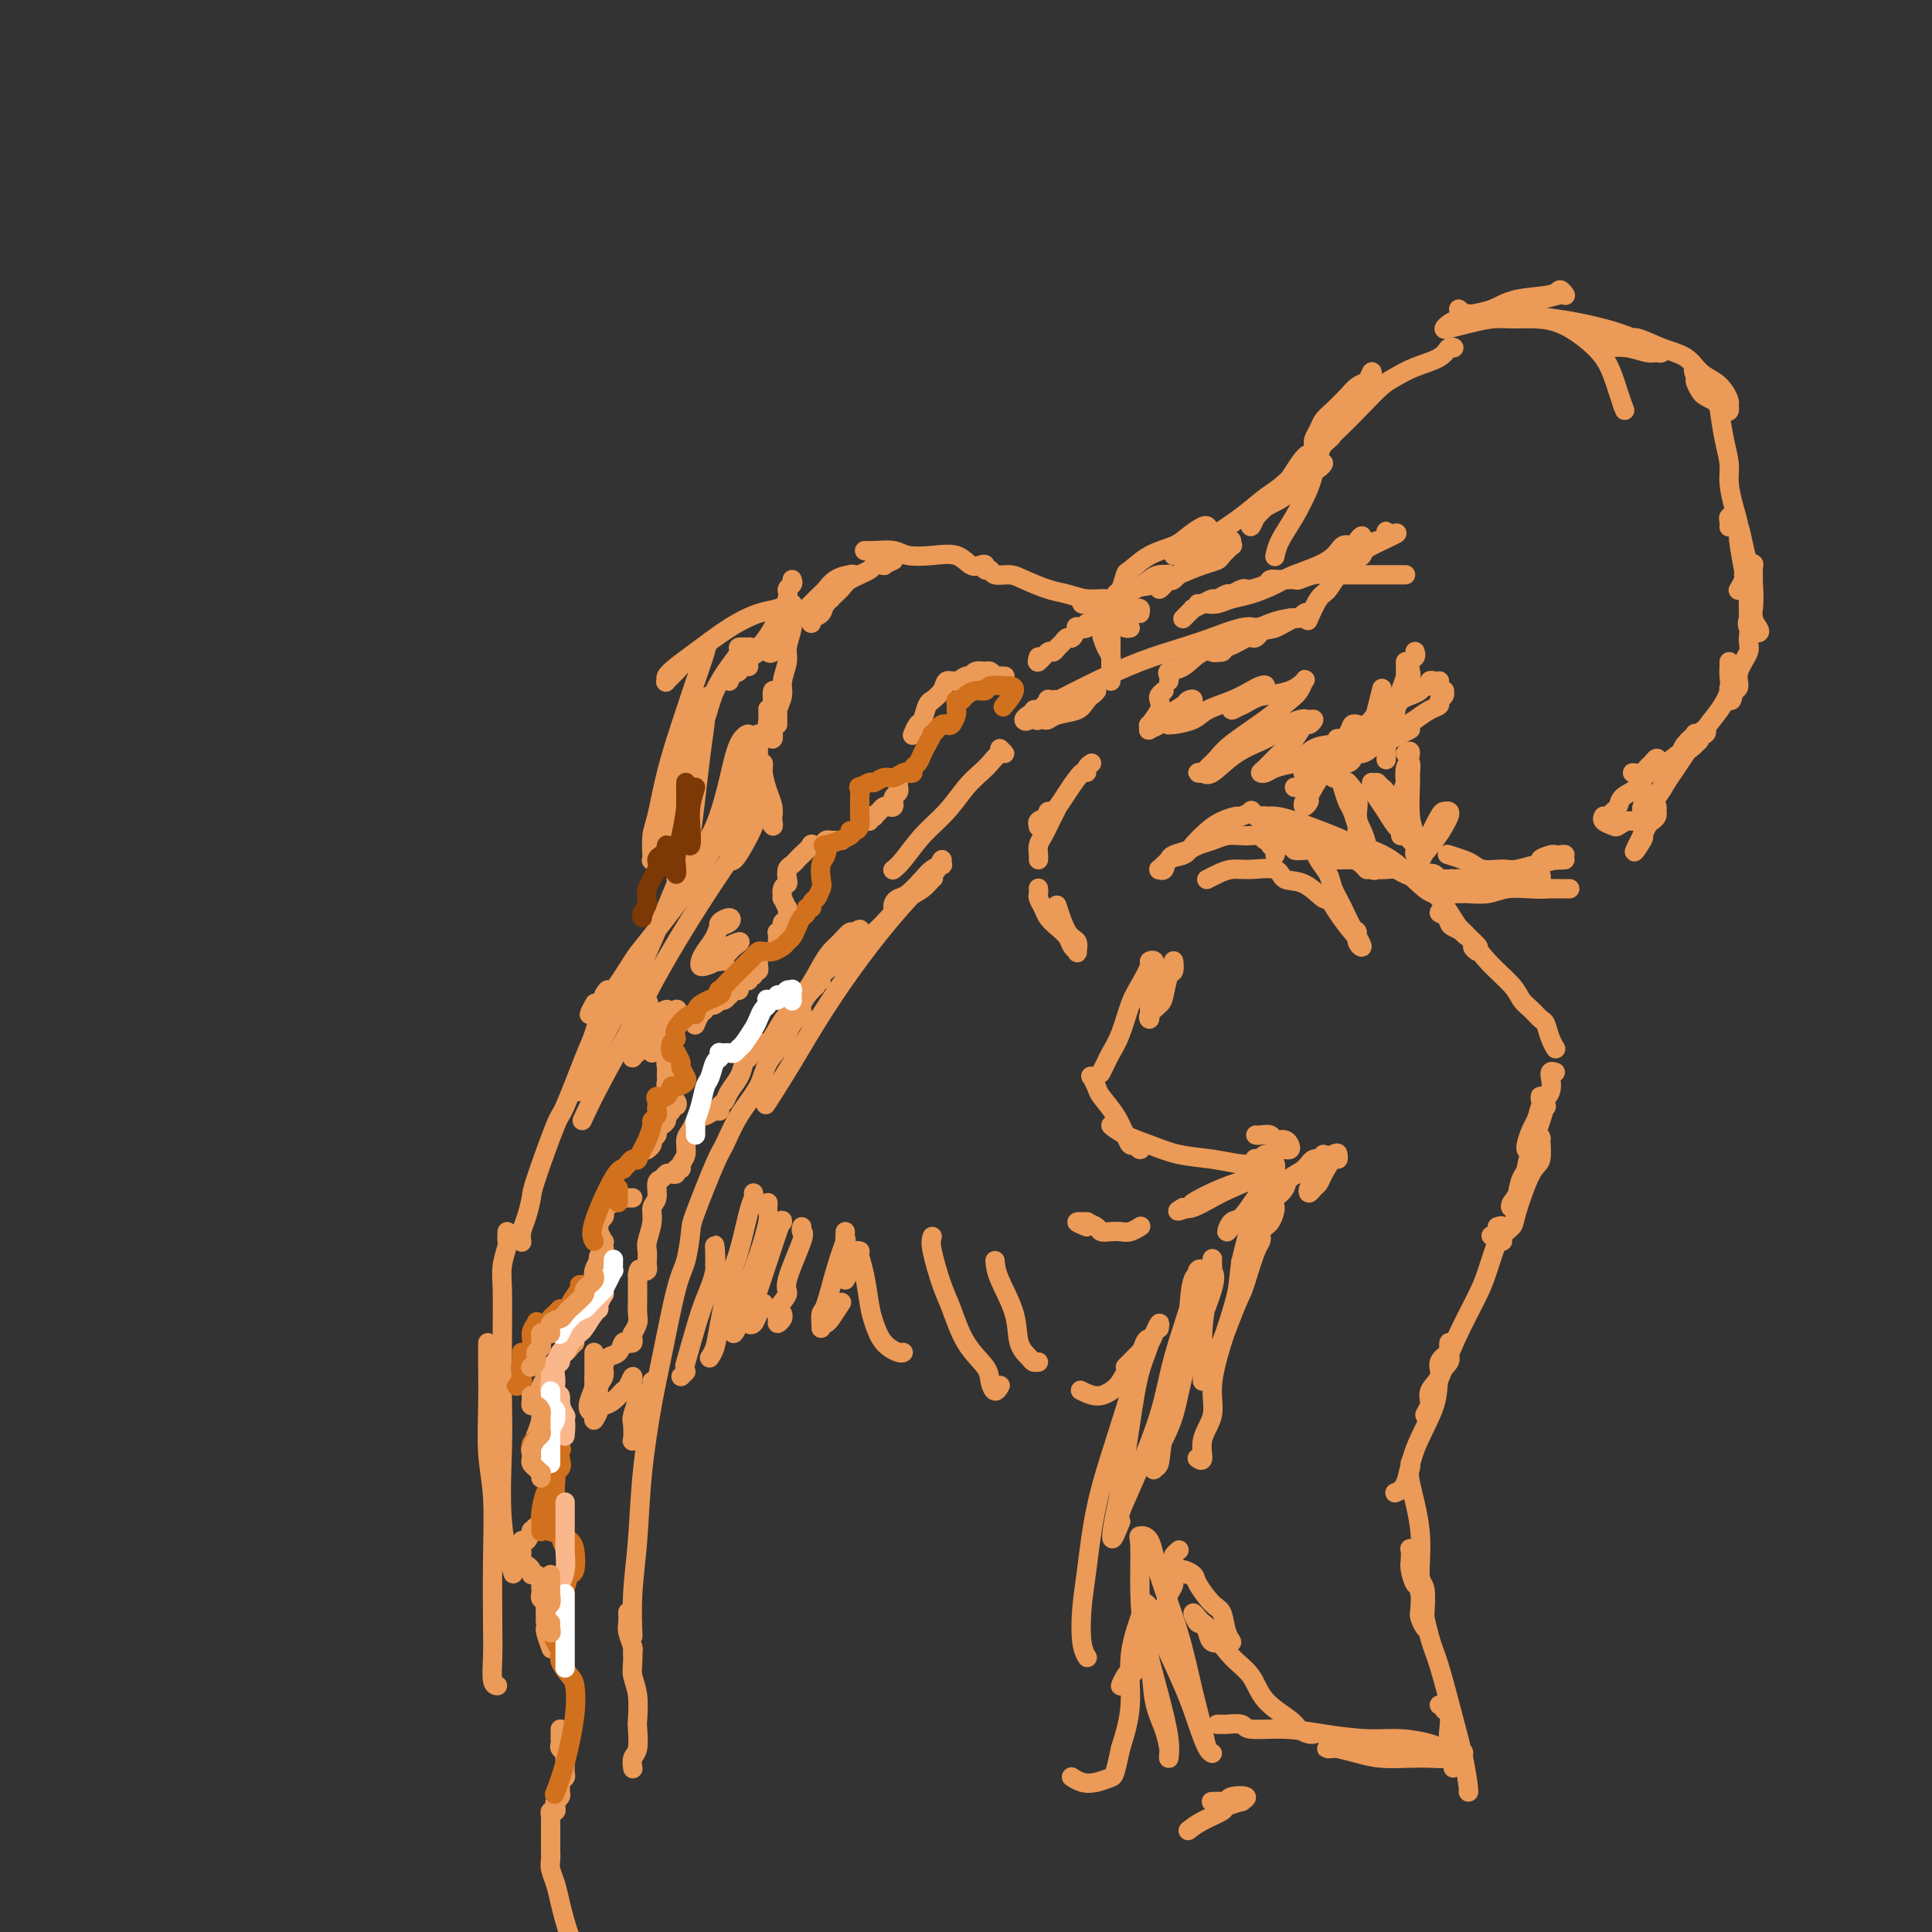 <svg viewBox='0 0 400 400' version='1.1' xmlns='http://www.w3.org/2000/svg' xmlns:xlink='http://www.w3.org/1999/xlink'><rect x="0" y="0" width="400" height="400" fill="#333333" stroke="none"/><g fill='none' stroke='#EC9A57' stroke-width='4' stroke-linecap='round' stroke-linejoin='round'><path d='M207,140c0.656,0.008 1.312,0.017 1,0c-0.312,-0.017 -1.593,-0.058 -2,0c-0.407,0.058 0.060,0.216 0,0c-0.060,-0.216 -0.645,-0.805 -1,-1c-0.355,-0.195 -0.479,0.004 -1,0c-0.521,-0.004 -1.439,-0.213 -2,0c-0.561,0.213 -0.765,0.847 -1,1c-0.235,0.153 -0.502,-0.176 -1,0c-0.498,0.176 -1.229,0.856 -2,1c-0.771,0.144 -1.583,-0.248 -2,0c-0.417,0.248 -0.441,1.135 -1,2c-0.559,0.865 -1.655,1.708 -2,2c-0.345,0.292 0.062,0.033 0,0c-0.062,-0.033 -0.591,0.160 -1,1c-0.409,0.840 -0.697,2.328 -1,3c-0.303,0.672 -0.620,0.527 -1,1c-0.380,0.473 -0.823,1.564 -1,2c-0.177,0.436 -0.089,0.218 0,0'/><path d='M186,162c0.008,0.447 0.016,0.894 0,1c-0.016,0.106 -0.057,-0.130 0,0c0.057,0.130 0.212,0.627 0,1c-0.212,0.373 -0.792,0.622 -1,1c-0.208,0.378 -0.045,0.885 0,1c0.045,0.115 -0.029,-0.163 0,0c0.029,0.163 0.161,0.765 0,1c-0.161,0.235 -0.617,0.102 -1,0c-0.383,-0.102 -0.695,-0.172 -1,0c-0.305,0.172 -0.604,0.586 -1,1c-0.396,0.414 -0.891,0.829 -1,1c-0.109,0.171 0.167,0.097 0,0c-0.167,-0.097 -0.776,-0.219 -1,0c-0.224,0.219 -0.064,0.777 0,1c0.064,0.223 0.032,0.112 0,0'/><path d='M174,174c0.234,0.002 0.467,0.004 0,0c-0.467,-0.004 -1.636,-0.015 -2,0c-0.364,0.015 0.076,0.055 0,0c-0.076,-0.055 -0.668,-0.204 -1,0c-0.332,0.204 -0.404,0.761 -1,1c-0.596,0.239 -1.718,0.158 -2,0c-0.282,-0.158 0.274,-0.394 0,0c-0.274,0.394 -1.380,1.419 -2,2c-0.620,0.581 -0.753,0.719 -1,1c-0.247,0.281 -0.606,0.704 -1,1c-0.394,0.296 -0.823,0.466 -1,1c-0.177,0.534 -0.101,1.433 0,2c0.101,0.567 0.227,0.801 0,1c-0.227,0.199 -0.807,0.363 -1,1c-0.193,0.637 0.002,1.747 0,2c-0.002,0.253 -0.201,-0.350 0,0c0.201,0.350 0.801,1.652 1,2c0.199,0.348 -0.003,-0.256 0,0c0.003,0.256 0.211,1.374 0,2c-0.211,0.626 -0.841,0.759 -1,1c-0.159,0.241 0.154,0.590 0,1c-0.154,0.410 -0.773,0.881 -1,1c-0.227,0.119 -0.061,-0.112 0,0c0.061,0.112 0.016,0.569 0,1c-0.016,0.431 -0.005,0.838 0,1c0.005,0.162 0.002,0.081 0,0'/><path d='M157,199c0.009,0.455 0.017,0.911 0,1c-0.017,0.089 -0.061,-0.187 0,0c0.061,0.187 0.227,0.839 0,1c-0.227,0.161 -0.848,-0.168 -1,0c-0.152,0.168 0.166,0.832 0,1c-0.166,0.168 -0.814,-0.162 -1,0c-0.186,0.162 0.091,0.814 0,1c-0.091,0.186 -0.550,-0.095 -1,0c-0.450,0.095 -0.891,0.565 -1,1c-0.109,0.435 0.115,0.833 0,1c-0.115,0.167 -0.569,0.101 -1,0c-0.431,-0.101 -0.837,-0.237 -1,0c-0.163,0.237 -0.081,0.847 0,1c0.081,0.153 0.162,-0.151 0,0c-0.162,0.151 -0.568,0.759 -1,1c-0.432,0.241 -0.890,0.116 -1,0c-0.110,-0.116 0.129,-0.224 0,0c-0.129,0.224 -0.626,0.780 -1,1c-0.374,0.220 -0.626,0.105 -1,0c-0.374,-0.105 -0.871,-0.199 -1,0c-0.129,0.199 0.110,0.693 0,1c-0.110,0.307 -0.568,0.429 -1,1c-0.432,0.571 -0.838,1.592 -1,2c-0.162,0.408 -0.081,0.204 0,0'/><path d='M140,218c-0.453,0.303 -0.906,0.606 -1,1c-0.094,0.394 0.171,0.879 0,1c-0.171,0.121 -0.778,-0.122 -1,0c-0.222,0.122 -0.061,0.610 0,1c0.061,0.390 0.020,0.682 0,1c-0.020,0.318 -0.020,0.663 0,1c0.020,0.337 0.062,0.667 0,1c-0.062,0.333 -0.226,0.667 0,1c0.226,0.333 0.841,0.663 1,1c0.159,0.337 -0.138,0.682 0,1c0.138,0.318 0.713,0.610 1,1c0.287,0.390 0.288,0.878 0,1c-0.288,0.122 -0.864,-0.122 -1,0c-0.136,0.122 0.170,0.610 0,1c-0.170,0.390 -0.815,0.682 -1,1c-0.185,0.318 0.090,0.663 0,1c-0.090,0.337 -0.545,0.668 -1,1c-0.455,0.332 -0.910,0.667 -1,1c-0.090,0.333 0.186,0.664 0,1c-0.186,0.336 -0.833,0.678 -1,1c-0.167,0.322 0.147,0.625 0,1c-0.147,0.375 -0.756,0.821 -1,1c-0.244,0.179 -0.122,0.089 0,0'/><path d='M131,248c-0.330,0.002 -0.661,0.003 -1,0c-0.339,-0.003 -0.687,-0.012 -1,0c-0.313,0.012 -0.592,0.045 -1,0c-0.408,-0.045 -0.945,-0.167 -1,0c-0.055,0.167 0.374,0.622 0,1c-0.374,0.378 -1.550,0.679 -2,1c-0.450,0.321 -0.174,0.662 0,1c0.174,0.338 0.247,0.673 0,1c-0.247,0.327 -0.812,0.647 -1,1c-0.188,0.353 0.002,0.738 0,1c-0.002,0.262 -0.196,0.399 0,1c0.196,0.601 0.781,1.666 1,2c0.219,0.334 0.073,-0.064 0,0c-0.073,0.064 -0.071,0.590 0,1c0.071,0.410 0.211,0.704 0,1c-0.211,0.296 -0.775,0.592 -1,1c-0.225,0.408 -0.112,0.926 0,1c0.112,0.074 0.222,-0.295 0,0c-0.222,0.295 -0.778,1.256 -1,2c-0.222,0.744 -0.111,1.272 0,2c0.111,0.728 0.222,1.658 0,2c-0.222,0.342 -0.778,0.098 -1,0c-0.222,-0.098 -0.111,-0.049 0,0'/><path d='M119,278c-0.341,0.303 -0.683,0.606 -1,1c-0.317,0.394 -0.611,0.879 -1,1c-0.389,0.121 -0.874,-0.123 -1,0c-0.126,0.123 0.106,0.612 0,1c-0.106,0.388 -0.549,0.676 -1,1c-0.451,0.324 -0.909,0.683 -1,1c-0.091,0.317 0.186,0.592 0,1c-0.186,0.408 -0.834,0.949 -1,1c-0.166,0.051 0.152,-0.388 0,0c-0.152,0.388 -0.773,1.605 -1,2c-0.227,0.395 -0.061,-0.031 0,0c0.061,0.031 0.016,0.519 0,1c-0.016,0.481 -0.003,0.957 0,1c0.003,0.043 -0.003,-0.345 0,0c0.003,0.345 0.015,1.424 0,2c-0.015,0.576 -0.055,0.649 0,1c0.055,0.351 0.207,0.979 0,2c-0.207,1.021 -0.773,2.435 -1,3c-0.227,0.565 -0.113,0.283 0,0'/><path d='M112,316c-0.303,-0.131 -0.607,-0.261 -1,0c-0.393,0.261 -0.876,0.914 -1,1c-0.124,0.086 0.111,-0.394 0,0c-0.111,0.394 -0.566,1.664 -1,2c-0.434,0.336 -0.846,-0.261 -1,0c-0.154,0.261 -0.051,1.379 0,2c0.051,0.621 0.052,0.745 0,1c-0.052,0.255 -0.155,0.642 0,1c0.155,0.358 0.567,0.687 1,1c0.433,0.313 0.887,0.609 1,1c0.113,0.391 -0.113,0.878 0,1c0.113,0.122 0.567,-0.122 1,0c0.433,0.122 0.847,0.610 1,1c0.153,0.390 0.045,0.682 0,1c-0.045,0.318 -0.026,0.663 0,1c0.026,0.337 0.060,0.667 0,1c-0.060,0.333 -0.212,0.670 0,1c0.212,0.330 0.789,0.652 1,1c0.211,0.348 0.055,0.721 0,1c-0.055,0.279 -0.011,0.464 0,1c0.011,0.536 -0.011,1.423 0,2c0.011,0.577 0.054,0.845 0,1c-0.054,0.155 -0.207,0.195 0,1c0.207,0.805 0.773,2.373 1,3c0.227,0.627 0.113,0.314 0,0'/><path d='M116,358c-0.001,0.303 -0.001,0.606 0,1c0.001,0.394 0.004,0.879 0,1c-0.004,0.121 -0.015,-0.122 0,0c0.015,0.122 0.057,0.609 0,1c-0.057,0.391 -0.212,0.686 0,1c0.212,0.314 0.790,0.647 1,1c0.210,0.353 0.053,0.724 0,1c-0.053,0.276 0.000,0.455 0,1c-0.000,0.545 -0.053,1.455 0,2c0.053,0.545 0.211,0.723 0,1c-0.211,0.277 -0.792,0.652 -1,1c-0.208,0.348 -0.042,0.670 0,1c0.042,0.330 -0.040,0.667 0,1c0.040,0.333 0.203,0.663 0,1c-0.203,0.337 -0.772,0.682 -1,1c-0.228,0.318 -0.114,0.609 0,1c0.114,0.391 0.227,0.881 0,1c-0.227,0.119 -0.793,-0.134 -1,0c-0.207,0.134 -0.056,0.655 0,1c0.056,0.345 0.015,0.515 0,1c-0.015,0.485 -0.005,1.284 0,2c0.005,0.716 0.004,1.349 0,2c-0.004,0.651 -0.013,1.318 0,2c0.013,0.682 0.047,1.377 0,2c-0.047,0.623 -0.176,1.173 0,2c0.176,0.827 0.657,1.931 1,3c0.343,1.069 0.548,2.104 1,4c0.452,1.896 1.152,4.652 2,7c0.848,2.348 1.844,4.286 3,6c1.156,1.714 2.473,3.204 4,5c1.527,1.796 3.263,3.898 5,6'/><path d='M130,418c2.571,2.774 4.500,4.208 6,5c1.500,0.792 2.571,0.940 3,1c0.429,0.060 0.214,0.030 0,0'/><path d='M207,155c0.487,0.471 0.973,0.943 1,1c0.027,0.057 -0.406,-0.299 -1,0c-0.594,0.299 -1.348,1.254 -2,2c-0.652,0.746 -1.203,1.285 -2,2c-0.797,0.715 -1.839,1.607 -3,3c-1.161,1.393 -2.441,3.288 -4,5c-1.559,1.712 -3.397,3.242 -5,5c-1.603,1.758 -2.970,3.742 -4,5c-1.030,1.258 -1.723,1.788 -2,2c-0.277,0.212 -0.139,0.106 0,0'/><path d='M170,203c-0.436,-0.104 -0.872,-0.207 -1,0c-0.128,0.207 0.050,0.725 0,1c-0.050,0.275 -0.330,0.306 -1,1c-0.670,0.694 -1.731,2.050 -2,3c-0.269,0.950 0.253,1.495 0,2c-0.253,0.505 -1.281,0.972 -2,2c-0.719,1.028 -1.127,2.619 -2,4c-0.873,1.381 -2.209,2.554 -3,4c-0.791,1.446 -1.035,3.165 -2,5c-0.965,1.835 -2.650,3.786 -4,6c-1.350,2.214 -2.364,4.690 -3,6c-0.636,1.310 -0.893,1.454 -2,4c-1.107,2.546 -3.063,7.495 -4,10c-0.937,2.505 -0.856,2.568 -1,4c-0.144,1.432 -0.515,4.235 -1,6c-0.485,1.765 -1.085,2.491 -2,6c-0.915,3.509 -2.144,9.800 -3,14c-0.856,4.200 -1.340,6.311 -2,10c-0.660,3.689 -1.497,8.958 -2,14c-0.503,5.042 -0.671,9.857 -1,14c-0.329,4.143 -0.819,7.616 -1,11c-0.181,3.384 -0.052,6.681 0,8c0.052,1.319 0.026,0.659 0,0'/><path d='M215,136c-0.203,0.656 -0.405,1.312 0,1c0.405,-0.312 1.418,-1.590 2,-2c0.582,-0.410 0.733,0.050 1,0c0.267,-0.050 0.650,-0.609 1,-1c0.350,-0.391 0.666,-0.613 1,-1c0.334,-0.387 0.686,-0.940 1,-1c0.314,-0.060 0.590,0.372 1,0c0.410,-0.372 0.954,-1.549 1,-2c0.046,-0.451 -0.406,-0.177 0,0c0.406,0.177 1.671,0.258 2,0c0.329,-0.258 -0.277,-0.853 0,-1c0.277,-0.147 1.437,0.156 2,0c0.563,-0.156 0.528,-0.771 1,-1c0.472,-0.229 1.450,-0.072 2,0c0.550,0.072 0.673,0.058 1,0c0.327,-0.058 0.858,-0.159 1,0c0.142,0.159 -0.106,0.579 0,1c0.106,0.421 0.567,0.844 1,1c0.433,0.156 0.838,0.045 1,0c0.162,-0.045 0.081,-0.022 0,0'/><path d='M245,128c-0.080,0.081 -0.159,0.163 0,0c0.159,-0.163 0.557,-0.569 1,-1c0.443,-0.431 0.929,-0.885 1,-1c0.071,-0.115 -0.275,0.109 0,0c0.275,-0.109 1.172,-0.550 2,-1c0.828,-0.450 1.587,-0.909 2,-1c0.413,-0.091 0.478,0.186 1,0c0.522,-0.186 1.500,-0.834 2,-1c0.500,-0.166 0.523,0.149 1,0c0.477,-0.149 1.409,-0.762 2,-1c0.591,-0.238 0.843,-0.102 1,0c0.157,0.102 0.221,0.171 1,0c0.779,-0.171 2.273,-0.581 3,-1c0.727,-0.419 0.687,-0.848 1,-1c0.313,-0.152 0.979,-0.027 2,0c1.021,0.027 2.398,-0.045 3,0c0.602,0.045 0.430,0.208 1,0c0.570,-0.208 1.882,-0.788 3,-1c1.118,-0.212 2.043,-0.057 3,0c0.957,0.057 1.947,0.015 3,0c1.053,-0.015 2.170,-0.004 3,0c0.830,0.004 1.374,0.001 2,0c0.626,-0.001 1.334,-0.000 2,0c0.666,0.000 1.289,0.000 2,0c0.711,-0.000 1.510,-0.000 2,0c0.490,0.000 0.670,0.000 1,0c0.330,-0.000 0.808,-0.000 1,0c0.192,0.000 0.096,0.000 0,0'/><path d='M298,141c-0.303,0.032 -0.605,0.064 -1,0c-0.395,-0.064 -0.882,-0.224 -1,0c-0.118,0.224 0.133,0.834 0,1c-0.133,0.166 -0.650,-0.110 -1,0c-0.350,0.110 -0.534,0.606 -1,1c-0.466,0.394 -1.214,0.687 -2,1c-0.786,0.313 -1.610,0.646 -2,1c-0.390,0.354 -0.347,0.729 -1,1c-0.653,0.271 -2.003,0.437 -3,1c-0.997,0.563 -1.640,1.524 -2,2c-0.360,0.476 -0.437,0.468 -1,1c-0.563,0.532 -1.613,1.605 -2,2c-0.387,0.395 -0.111,0.113 0,0c0.111,-0.113 0.055,-0.056 0,0'/><path d='M277,159c-0.399,-0.449 -0.798,-0.898 -1,-1c-0.202,-0.102 -0.206,0.141 0,0c0.206,-0.141 0.622,-0.668 1,-1c0.378,-0.332 0.717,-0.470 1,-1c0.283,-0.530 0.511,-1.452 1,-2c0.489,-0.548 1.241,-0.720 2,-1c0.759,-0.280 1.526,-0.667 2,-1c0.474,-0.333 0.655,-0.612 1,-1c0.345,-0.388 0.855,-0.885 1,-1c0.145,-0.115 -0.075,0.151 0,0c0.075,-0.151 0.444,-0.721 1,-1c0.556,-0.279 1.298,-0.268 1,0c-0.298,0.268 -1.638,0.794 -2,1c-0.362,0.206 0.253,0.094 0,0c-0.253,-0.094 -1.374,-0.169 -2,0c-0.626,0.169 -0.755,0.581 -1,1c-0.245,0.419 -0.604,0.843 -1,1c-0.396,0.157 -0.827,0.045 -1,0c-0.173,-0.045 -0.086,-0.022 0,0'/><path d='M248,125c0.352,0.007 0.704,0.014 1,0c0.296,-0.014 0.537,-0.048 1,0c0.463,0.048 1.148,0.179 2,0c0.852,-0.179 1.870,-0.669 3,-1c1.130,-0.331 2.371,-0.503 4,-1c1.629,-0.497 3.645,-1.320 5,-2c1.355,-0.680 2.050,-1.218 4,-2c1.950,-0.782 5.154,-1.809 7,-3c1.846,-1.191 2.335,-2.547 3,-3c0.665,-0.453 1.507,-0.003 2,0c0.493,0.003 0.638,-0.443 1,-1c0.362,-0.557 0.942,-1.227 1,-1c0.058,0.227 -0.404,1.352 -1,2c-0.596,0.648 -1.325,0.819 -2,1c-0.675,0.181 -1.295,0.372 -2,1c-0.705,0.628 -1.494,1.693 -2,2c-0.506,0.307 -0.729,-0.145 -1,0c-0.271,0.145 -0.589,0.887 0,1c0.589,0.113 2.085,-0.403 3,-1c0.915,-0.597 1.250,-1.275 2,-2c0.750,-0.725 1.914,-1.498 3,-2c1.086,-0.502 2.095,-0.732 3,-1c0.905,-0.268 1.705,-0.572 2,-1c0.295,-0.428 0.084,-0.979 0,-1c-0.084,-0.021 -0.042,0.490 0,1'/><path d='M287,111c5.422,-1.802 -0.525,0.694 -3,2c-2.475,1.306 -1.480,1.422 -2,2c-0.520,0.578 -2.557,1.616 -4,3c-1.443,1.384 -2.294,3.113 -3,4c-0.706,0.887 -1.267,0.931 -2,2c-0.733,1.069 -1.638,3.163 -2,4c-0.362,0.837 -0.181,0.419 0,0'/><path d='M298,141c-0.116,0.303 -0.231,0.606 0,1c0.231,0.394 0.809,0.879 1,1c0.191,0.121 -0.007,-0.123 0,0c0.007,0.123 0.217,0.613 0,1c-0.217,0.387 -0.862,0.670 -1,1c-0.138,0.330 0.231,0.708 0,1c-0.231,0.292 -1.064,0.499 -2,1c-0.936,0.501 -1.977,1.297 -3,2c-1.023,0.703 -2.029,1.313 -3,2c-0.971,0.687 -1.907,1.452 -3,2c-1.093,0.548 -2.345,0.879 -3,1c-0.655,0.121 -0.715,0.033 -1,0c-0.285,-0.033 -0.796,-0.009 -1,0c-0.204,0.009 -0.102,0.005 0,0'/><path d='M291,151c0.608,-0.086 1.216,-0.173 1,0c-0.216,0.173 -1.258,0.605 -2,1c-0.742,0.395 -1.186,0.755 -2,1c-0.814,0.245 -2.000,0.377 -3,1c-1.000,0.623 -1.815,1.738 -3,2c-1.185,0.262 -2.742,-0.331 -4,0c-1.258,0.331 -2.219,1.584 -3,2c-0.781,0.416 -1.383,-0.004 -2,0c-0.617,0.004 -1.250,0.433 -2,1c-0.750,0.567 -1.619,1.272 -1,1c0.619,-0.272 2.725,-1.523 4,-2c1.275,-0.477 1.719,-0.182 2,0c0.281,0.182 0.399,0.249 1,0c0.601,-0.249 1.685,-0.814 2,-1c0.315,-0.186 -0.137,0.006 0,0c0.137,-0.006 0.864,-0.210 1,0c0.136,0.210 -0.319,0.833 -1,1c-0.681,0.167 -1.586,-0.123 -2,0c-0.414,0.123 -0.335,0.660 -1,1c-0.665,0.340 -2.073,0.483 -3,1c-0.927,0.517 -1.372,1.407 -2,2c-0.628,0.593 -1.438,0.891 -2,1c-0.562,0.109 -0.875,0.031 -1,0c-0.125,-0.031 -0.063,-0.016 0,0'/><path d='M260,169c0.129,0.105 0.257,0.209 0,0c-0.257,-0.209 -0.901,-0.733 -1,-1c-0.099,-0.267 0.347,-0.277 0,0c-0.347,0.277 -1.486,0.840 -2,1c-0.514,0.160 -0.401,-0.083 -1,0c-0.599,0.083 -1.908,0.493 -3,1c-1.092,0.507 -1.966,1.110 -3,2c-1.034,0.890 -2.228,2.067 -3,3c-0.772,0.933 -1.121,1.623 -2,2c-0.879,0.377 -2.289,0.442 -3,1c-0.711,0.558 -0.724,1.611 -1,2c-0.276,0.389 -0.817,0.115 -1,0c-0.183,-0.115 -0.010,-0.072 0,0c0.010,0.072 -0.145,0.174 0,0c0.145,-0.174 0.590,-0.624 1,-1c0.410,-0.376 0.784,-0.678 1,-1c0.216,-0.322 0.273,-0.664 1,-1c0.727,-0.336 2.124,-0.664 3,-1c0.876,-0.336 1.231,-0.678 2,-1c0.769,-0.322 1.950,-0.623 3,-1c1.050,-0.377 1.967,-0.830 3,-1c1.033,-0.170 2.183,-0.056 3,0c0.817,0.056 1.303,0.054 2,0c0.697,-0.054 1.606,-0.159 2,0c0.394,0.159 0.271,0.582 1,1c0.729,0.418 2.308,0.830 3,1c0.692,0.170 0.498,0.098 1,0c0.502,-0.098 1.702,-0.222 2,0c0.298,0.222 -0.304,0.791 0,1c0.304,0.209 1.516,0.060 2,0c0.484,-0.060 0.242,-0.030 0,0'/><path d='M270,176c2.649,0.199 1.272,-0.804 1,-1c-0.272,-0.196 0.560,0.414 1,1c0.440,0.586 0.489,1.149 1,2c0.511,0.851 1.486,1.992 2,3c0.514,1.008 0.567,1.884 1,3c0.433,1.116 1.245,2.473 2,4c0.755,1.527 1.453,3.225 2,4c0.547,0.775 0.944,0.628 1,1c0.056,0.372 -0.229,1.265 0,2c0.229,0.735 0.972,1.313 1,1c0.028,-0.313 -0.659,-1.517 -1,-2c-0.341,-0.483 -0.337,-0.245 -1,-1c-0.663,-0.755 -1.992,-2.501 -3,-4c-1.008,-1.499 -1.695,-2.749 -2,-3c-0.305,-0.251 -0.227,0.497 -1,0c-0.773,-0.497 -2.398,-2.239 -4,-3c-1.602,-0.761 -3.181,-0.541 -4,-1c-0.819,-0.459 -0.878,-1.597 -2,-2c-1.122,-0.403 -3.306,-0.069 -5,0c-1.694,0.069 -2.897,-0.126 -4,0c-1.103,0.126 -2.105,0.572 -3,1c-0.895,0.428 -1.684,0.836 -2,1c-0.316,0.164 -0.158,0.082 0,0'/><path d='M226,158c-0.432,0.282 -0.864,0.565 -1,1c-0.136,0.435 0.025,1.023 0,1c-0.025,-0.023 -0.235,-0.659 -1,0c-0.765,0.659 -2.086,2.611 -3,4c-0.914,1.389 -1.423,2.215 -2,3c-0.577,0.785 -1.224,1.528 -2,2c-0.776,0.472 -1.682,0.674 -2,1c-0.318,0.326 -0.047,0.777 0,1c0.047,0.223 -0.128,0.219 0,0c0.128,-0.219 0.561,-0.653 1,-1c0.439,-0.347 0.884,-0.607 1,-1c0.116,-0.393 -0.098,-0.920 0,-1c0.098,-0.080 0.506,0.286 1,0c0.494,-0.286 1.072,-1.223 1,-1c-0.072,0.223 -0.794,1.607 -1,2c-0.206,0.393 0.102,-0.203 0,0c-0.102,0.203 -0.616,1.207 -1,2c-0.384,0.793 -0.639,1.375 -1,2c-0.361,0.625 -0.829,1.291 -1,2c-0.171,0.709 -0.046,1.460 0,2c0.046,0.540 0.013,0.869 0,1c-0.013,0.131 -0.007,0.066 0,0'/><path d='M215,184c-0.007,-0.096 -0.014,-0.191 0,0c0.014,0.191 0.048,0.670 0,1c-0.048,0.330 -0.178,0.511 0,1c0.178,0.489 0.663,1.286 1,2c0.337,0.714 0.525,1.343 1,2c0.475,0.657 1.237,1.341 2,2c0.763,0.659 1.526,1.294 2,2c0.474,0.706 0.657,1.483 1,2c0.343,0.517 0.845,0.775 1,1c0.155,0.225 -0.036,0.417 0,0c0.036,-0.417 0.298,-1.442 0,-2c-0.298,-0.558 -1.157,-0.650 -2,-2c-0.843,-1.350 -1.669,-3.957 -2,-5c-0.331,-1.043 -0.165,-0.521 0,0'/><path d='M236,127c0.094,-0.417 0.189,-0.834 0,-1c-0.189,-0.166 -0.661,-0.082 -1,0c-0.339,0.082 -0.544,0.162 -1,0c-0.456,-0.162 -1.162,-0.567 -2,-1c-0.838,-0.433 -1.806,-0.893 -3,-1c-1.194,-0.107 -2.612,0.139 -4,0c-1.388,-0.139 -2.747,-0.663 -4,-1c-1.253,-0.337 -2.401,-0.487 -4,-1c-1.599,-0.513 -3.648,-1.390 -5,-2c-1.352,-0.610 -2.008,-0.952 -3,-1c-0.992,-0.048 -2.321,0.197 -3,0c-0.679,-0.197 -0.709,-0.835 -1,-1c-0.291,-0.165 -0.842,0.145 -1,0c-0.158,-0.145 0.077,-0.743 0,-1c-0.077,-0.257 -0.464,-0.173 -1,0c-0.536,0.173 -1.219,0.435 -2,0c-0.781,-0.435 -1.658,-1.567 -3,-2c-1.342,-0.433 -3.148,-0.169 -5,0c-1.852,0.169 -3.750,0.241 -5,0c-1.250,-0.241 -1.850,-0.797 -3,-1c-1.150,-0.203 -2.848,-0.055 -4,0c-1.152,0.055 -1.758,0.016 -2,0c-0.242,-0.016 -0.121,-0.008 0,0'/><path d='M185,116c-0.906,0.418 -1.812,0.836 -2,1c-0.188,0.164 0.341,0.073 0,0c-0.341,-0.073 -1.552,-0.129 -2,0c-0.448,0.129 -0.132,0.444 -1,1c-0.868,0.556 -2.920,1.355 -4,2c-1.080,0.645 -1.189,1.138 -2,2c-0.811,0.862 -2.323,2.094 -3,3c-0.677,0.906 -0.518,1.486 -1,2c-0.482,0.514 -1.605,0.961 -2,1c-0.395,0.039 -0.060,-0.332 0,0c0.060,0.332 -0.154,1.365 0,1c0.154,-0.365 0.675,-2.130 1,-3c0.325,-0.870 0.455,-0.845 1,-1c0.545,-0.155 1.504,-0.490 2,-1c0.496,-0.510 0.529,-1.194 1,-2c0.471,-0.806 1.379,-1.733 2,-2c0.621,-0.267 0.956,0.126 1,0c0.044,-0.126 -0.202,-0.773 0,-1c0.202,-0.227 0.851,-0.035 1,0c0.149,0.035 -0.203,-0.087 -1,0c-0.797,0.087 -2.038,0.384 -3,1c-0.962,0.616 -1.644,1.550 -2,2c-0.356,0.450 -0.388,0.414 -1,1c-0.612,0.586 -1.806,1.793 -3,3'/><path d='M167,126c-3.371,2.093 -2.798,2.326 -3,3c-0.202,0.674 -1.178,1.789 -2,3c-0.822,1.211 -1.491,2.518 -2,3c-0.509,0.482 -0.860,0.138 -1,0c-0.140,-0.138 -0.070,-0.069 0,0'/><path d='M165,126c-0.455,0.723 -0.911,1.446 -1,2c-0.089,0.554 0.187,0.938 0,2c-0.187,1.062 -0.839,2.801 -1,4c-0.161,1.199 0.167,1.856 0,3c-0.167,1.144 -0.829,2.775 -1,4c-0.171,1.225 0.150,2.046 0,3c-0.150,0.954 -0.772,2.043 -1,3c-0.228,0.957 -0.061,1.784 0,2c0.061,0.216 0.016,-0.179 0,0c-0.016,0.179 -0.005,0.931 0,1c0.005,0.069 0.002,-0.544 0,-1c-0.002,-0.456 -0.004,-0.755 0,-1c0.004,-0.245 0.015,-0.437 0,-1c-0.015,-0.563 -0.057,-1.499 0,-2c0.057,-0.501 0.211,-0.567 0,-1c-0.211,-0.433 -0.788,-1.231 -1,-1c-0.212,0.231 -0.061,1.492 0,3c0.061,1.508 0.030,3.264 0,4c-0.030,0.736 -0.061,0.453 0,1c0.061,0.547 0.212,1.926 0,2c-0.212,0.074 -0.789,-1.155 -1,-2c-0.211,-0.845 -0.057,-1.304 0,-2c0.057,-0.696 0.016,-1.627 0,-2c-0.016,-0.373 -0.008,-0.186 0,0'/><path d='M164,120c0.128,0.340 0.256,0.681 0,1c-0.256,0.319 -0.898,0.617 -1,1c-0.102,0.383 0.334,0.851 0,2c-0.334,1.149 -1.438,2.980 -2,4c-0.562,1.020 -0.581,1.230 -1,2c-0.419,0.770 -1.236,2.101 -2,3c-0.764,0.899 -1.473,1.365 -2,2c-0.527,0.635 -0.873,1.440 -1,2c-0.127,0.560 -0.036,0.874 0,1c0.036,0.126 0.018,0.063 0,0'/><path d='M157,156c-0.009,-0.080 -0.017,-0.161 0,0c0.017,0.161 0.060,0.563 0,1c-0.060,0.437 -0.223,0.907 0,1c0.223,0.093 0.830,-0.193 1,0c0.170,0.193 -0.098,0.863 0,2c0.098,1.137 0.563,2.741 1,4c0.437,1.259 0.845,2.173 1,3c0.155,0.827 0.055,1.568 0,2c-0.055,0.432 -0.067,0.557 0,1c0.067,0.443 0.211,1.205 0,1c-0.211,-0.205 -0.778,-1.378 -1,-2c-0.222,-0.622 -0.098,-0.695 0,-1c0.098,-0.305 0.170,-0.844 0,-2c-0.170,-1.156 -0.581,-2.930 -1,-4c-0.419,-1.070 -0.844,-1.438 -1,-2c-0.156,-0.562 -0.042,-1.319 0,-2c0.042,-0.681 0.011,-1.286 0,-2c-0.011,-0.714 -0.002,-1.539 0,-2c0.002,-0.461 -0.004,-0.559 0,-1c0.004,-0.441 0.016,-1.224 0,-1c-0.016,0.224 -0.060,1.457 0,2c0.060,0.543 0.225,0.398 0,1c-0.225,0.602 -0.839,1.951 -1,3c-0.161,1.049 0.132,1.797 0,3c-0.132,1.203 -0.689,2.862 -1,4c-0.311,1.138 -0.374,1.754 -1,3c-0.626,1.246 -1.813,3.123 -3,5'/><path d='M151,173c-1.155,3.393 -1.042,2.375 -1,2c0.042,-0.375 0.012,-0.107 0,0c-0.012,0.107 -0.006,0.054 0,0'/><path d='M153,160c-0.052,1.248 -0.104,2.497 0,3c0.104,0.503 0.363,0.261 0,1c-0.363,0.739 -1.347,2.460 -2,4c-0.653,1.540 -0.974,2.898 -2,5c-1.026,2.102 -2.756,4.947 -4,7c-1.244,2.053 -2.000,3.313 -4,6c-2.000,2.687 -5.242,6.799 -7,9c-1.758,2.201 -2.031,2.490 -3,4c-0.969,1.510 -2.634,4.239 -4,6c-1.366,1.761 -2.432,2.552 -3,3c-0.568,0.448 -0.637,0.553 -1,1c-0.363,0.447 -1.021,1.236 -1,1c0.021,-0.236 0.720,-1.496 1,-2c0.280,-0.504 0.140,-0.252 0,0'/><path d='M125,206c0.406,-0.662 0.813,-1.325 1,-1c0.187,0.325 0.155,1.636 0,2c-0.155,0.364 -0.434,-0.221 -1,1c-0.566,1.221 -1.420,4.246 -2,6c-0.580,1.754 -0.887,2.236 -2,5c-1.113,2.764 -3.033,7.811 -4,10c-0.967,2.189 -0.981,1.520 -2,4c-1.019,2.480 -3.044,8.108 -4,11c-0.956,2.892 -0.845,3.048 -1,4c-0.155,0.952 -0.578,2.698 -1,4c-0.422,1.302 -0.844,2.158 -1,3c-0.156,0.842 -0.044,1.669 0,2c0.044,0.331 0.022,0.165 0,0'/><path d='M105,255c-0.030,0.828 -0.061,1.656 0,2c0.061,0.344 0.212,0.204 0,1c-0.212,0.796 -0.788,2.529 -1,4c-0.212,1.471 -0.059,2.682 0,5c0.059,2.318 0.023,5.743 0,10c-0.023,4.257 -0.034,9.345 0,13c0.034,3.655 0.112,5.877 0,10c-0.112,4.123 -0.415,10.149 0,15c0.415,4.851 1.547,8.529 2,10c0.453,1.471 0.226,0.736 0,0'/><path d='M224,124c-0.071,0.427 -0.141,0.854 0,1c0.141,0.146 0.494,0.013 1,0c0.506,-0.013 1.166,0.096 2,0c0.834,-0.096 1.843,-0.397 3,-1c1.157,-0.603 2.461,-1.510 4,-2c1.539,-0.490 3.314,-0.564 5,-1c1.686,-0.436 3.282,-1.235 5,-2c1.718,-0.765 3.556,-1.496 5,-2c1.444,-0.504 2.492,-0.780 3,-1c0.508,-0.220 0.475,-0.385 1,-1c0.525,-0.615 1.609,-1.679 2,-2c0.391,-0.321 0.089,0.102 0,0c-0.089,-0.102 0.034,-0.731 0,-1c-0.034,-0.269 -0.226,-0.180 -1,0c-0.774,0.180 -2.130,0.450 -3,1c-0.870,0.550 -1.255,1.379 -2,2c-0.745,0.621 -1.851,1.032 -3,2c-1.149,0.968 -2.342,2.491 -3,3c-0.658,0.509 -0.780,0.003 -1,0c-0.220,-0.003 -0.539,0.498 -1,1c-0.461,0.502 -1.066,1.006 -1,1c0.066,-0.006 0.802,-0.524 1,-1c0.198,-0.476 -0.141,-0.912 0,-1c0.141,-0.088 0.764,0.172 1,0c0.236,-0.172 0.086,-0.776 0,-1c-0.086,-0.224 -0.109,-0.067 0,0c0.109,0.067 0.349,0.045 0,0c-0.349,-0.045 -1.287,-0.114 -2,0c-0.713,0.114 -1.201,0.412 -2,1c-0.799,0.588 -1.907,1.466 -3,2c-1.093,0.534 -2.169,0.724 -3,1c-0.831,0.276 -1.415,0.638 -2,1'/><path d='M230,124c-3.810,1.929 -0.833,1.250 0,1c0.833,-0.250 -0.476,-0.071 -1,0c-0.524,0.071 -0.262,0.036 0,0'/><path d='M230,126c-0.310,-0.088 -0.620,-0.176 -1,0c-0.380,0.176 -0.831,0.617 -1,1c-0.169,0.383 -0.056,0.707 0,1c0.056,0.293 0.053,0.554 0,1c-0.053,0.446 -0.158,1.078 0,2c0.158,0.922 0.578,2.133 1,3c0.422,0.867 0.845,1.389 1,2c0.155,0.611 0.042,1.310 0,2c-0.042,0.690 -0.011,1.371 0,2c0.011,0.629 0.003,1.206 0,1c-0.003,-0.206 -0.001,-1.194 0,-2c0.001,-0.806 -0.001,-1.429 0,-2c0.001,-0.571 0.003,-1.088 0,-2c-0.003,-0.912 -0.012,-2.217 0,-3c0.012,-0.783 0.045,-1.044 0,-2c-0.045,-0.956 -0.169,-2.607 0,-4c0.169,-1.393 0.630,-2.526 1,-3c0.370,-0.474 0.648,-0.287 1,-1c0.352,-0.713 0.779,-2.326 1,-3c0.221,-0.674 0.238,-0.409 1,-1c0.762,-0.591 2.271,-2.039 4,-3c1.729,-0.961 3.679,-1.434 5,-2c1.321,-0.566 2.014,-1.224 3,-2c0.986,-0.776 2.265,-1.671 3,-2c0.735,-0.329 0.924,-0.094 1,0c0.076,0.094 0.038,0.047 0,0'/><path d='M243,115c1.385,-0.711 2.770,-1.423 4,-2c1.230,-0.577 2.306,-1.020 4,-2c1.694,-0.980 4.008,-2.496 6,-4c1.992,-1.504 3.663,-2.996 5,-4c1.337,-1.004 2.341,-1.519 4,-3c1.659,-1.481 3.973,-3.928 5,-5c1.027,-1.072 0.769,-0.768 1,-1c0.231,-0.232 0.953,-0.998 1,-1c0.047,-0.002 -0.582,0.762 -1,1c-0.418,0.238 -0.626,-0.048 -1,0c-0.374,0.048 -0.913,0.432 -2,2c-1.087,1.568 -2.723,4.320 -4,6c-1.277,1.680 -2.196,2.286 -3,3c-0.804,0.714 -1.494,1.534 -2,2c-0.506,0.466 -0.827,0.576 -1,1c-0.173,0.424 -0.199,1.162 0,1c0.199,-0.162 0.624,-1.224 1,-2c0.376,-0.776 0.704,-1.267 2,-2c1.296,-0.733 3.560,-1.710 5,-3c1.440,-1.290 2.057,-2.894 3,-4c0.943,-1.106 2.213,-1.716 3,-2c0.787,-0.284 1.092,-0.244 1,0c-0.092,0.244 -0.581,0.690 -1,1c-0.419,0.310 -0.767,0.483 -1,1c-0.233,0.517 -0.350,1.379 -1,3c-0.650,1.621 -1.834,4.002 -3,6c-1.166,1.998 -2.314,3.615 -3,5c-0.686,1.385 -0.910,2.539 -1,3c-0.090,0.461 -0.045,0.231 0,0'/><path d='M281,150c0.104,0.033 0.208,0.067 0,0c-0.208,-0.067 -0.728,-0.234 -1,0c-0.272,0.234 -0.296,0.868 -1,2c-0.704,1.132 -2.087,2.761 -3,4c-0.913,1.239 -1.356,2.088 -2,3c-0.644,0.912 -1.489,1.887 -2,3c-0.511,1.113 -0.687,2.362 -1,3c-0.313,0.638 -0.761,0.664 -1,1c-0.239,0.336 -0.268,0.984 0,1c0.268,0.016 0.834,-0.598 1,-1c0.166,-0.402 -0.068,-0.591 0,-1c0.068,-0.409 0.437,-1.038 1,-2c0.563,-0.962 1.318,-2.259 2,-3c0.682,-0.741 1.289,-0.927 2,-2c0.711,-1.073 1.524,-3.033 2,-4c0.476,-0.967 0.615,-0.939 1,-1c0.385,-0.061 1.018,-0.210 2,-1c0.982,-0.790 2.315,-2.222 3,-3c0.685,-0.778 0.723,-0.902 1,-2c0.277,-1.098 0.793,-3.171 1,-4c0.207,-0.829 0.103,-0.415 0,0'/><path d='M272,91c-0.007,0.405 -0.013,0.810 0,1c0.013,0.190 0.047,0.165 0,0c-0.047,-0.165 -0.175,-0.470 0,-1c0.175,-0.530 0.651,-1.283 1,-2c0.349,-0.717 0.569,-1.397 1,-2c0.431,-0.603 1.072,-1.131 2,-2c0.928,-0.869 2.144,-2.081 3,-3c0.856,-0.919 1.351,-1.547 2,-2c0.649,-0.453 1.450,-0.732 2,-1c0.550,-0.268 0.848,-0.525 1,-1c0.152,-0.475 0.157,-1.167 0,-1c-0.157,0.167 -0.477,1.192 -1,2c-0.523,0.808 -1.251,1.397 -2,2c-0.749,0.603 -1.521,1.220 -2,2c-0.479,0.780 -0.664,1.725 -1,2c-0.336,0.275 -0.821,-0.118 -1,0c-0.179,0.118 -0.051,0.748 0,1c0.051,0.252 0.026,0.126 0,0'/><path d='M279,85c-0.023,-0.116 -0.047,-0.232 0,0c0.047,0.232 0.163,0.810 0,1c-0.163,0.190 -0.606,-0.010 -1,0c-0.394,0.010 -0.738,0.230 -1,1c-0.262,0.770 -0.443,2.092 -1,3c-0.557,0.908 -1.491,1.403 -2,2c-0.509,0.597 -0.594,1.297 -1,2c-0.406,0.703 -1.133,1.408 -1,1c0.133,-0.408 1.126,-1.929 2,-3c0.874,-1.071 1.628,-1.690 3,-3c1.372,-1.310 3.362,-3.309 5,-5c1.638,-1.691 2.925,-3.073 4,-4c1.075,-0.927 1.938,-1.397 3,-2c1.062,-0.603 2.323,-1.338 4,-2c1.677,-0.662 3.769,-1.250 5,-2c1.231,-0.750 1.601,-1.664 2,-2c0.399,-0.336 0.828,-0.096 1,0c0.172,0.096 0.086,0.048 0,0'/><path d='M312,65c0.034,-0.417 0.067,-0.833 0,-1c-0.067,-0.167 -0.236,-0.083 0,0c0.236,0.083 0.876,0.167 1,0c0.124,-0.167 -0.268,-0.584 0,-1c0.268,-0.416 1.196,-0.830 2,-1c0.804,-0.170 1.484,-0.097 2,0c0.516,0.097 0.867,0.217 2,0c1.133,-0.217 3.048,-0.773 4,-1c0.952,-0.227 0.940,-0.126 1,0c0.060,0.126 0.190,0.275 0,0c-0.190,-0.275 -0.701,-0.975 -1,-1c-0.299,-0.025 -0.387,0.623 -2,1c-1.613,0.377 -4.750,0.482 -7,1c-2.250,0.518 -3.612,1.449 -5,2c-1.388,0.551 -2.802,0.723 -4,1c-1.198,0.277 -2.181,0.660 -3,1c-0.819,0.340 -1.475,0.637 -2,1c-0.525,0.363 -0.918,0.791 -1,1c-0.082,0.209 0.147,0.199 1,0c0.853,-0.199 2.331,-0.588 4,-1c1.669,-0.412 3.531,-0.848 5,-1c1.469,-0.152 2.547,-0.019 4,0c1.453,0.019 3.282,-0.077 5,0c1.718,0.077 3.325,0.327 5,1c1.675,0.673 3.418,1.769 5,3c1.582,1.231 3.001,2.598 4,4c0.999,1.402 1.577,2.839 2,4c0.423,1.161 0.692,2.046 1,3c0.308,0.954 0.654,1.977 1,3'/><path d='M336,84c0.667,1.667 0.333,0.833 0,0'/><path d='M293,135c-0.030,-0.097 -0.060,-0.195 0,0c0.060,0.195 0.208,0.682 0,1c-0.208,0.318 -0.774,0.466 -1,1c-0.226,0.534 -0.113,1.455 0,2c0.113,0.545 0.226,0.713 0,1c-0.226,0.287 -0.793,0.694 -1,1c-0.207,0.306 -0.056,0.510 0,1c0.056,0.490 0.015,1.267 0,1c-0.015,-0.267 -0.004,-1.577 0,-2c0.004,-0.423 0.001,0.040 0,0c-0.001,-0.040 -0.001,-0.583 0,-1c0.001,-0.417 0.001,-0.709 0,-1c-0.001,-0.291 -0.003,-0.582 0,-1c0.003,-0.418 0.011,-0.964 0,-1c-0.011,-0.036 -0.042,0.438 0,1c0.042,0.562 0.156,1.211 0,2c-0.156,0.789 -0.581,1.716 -1,3c-0.419,1.284 -0.830,2.924 -1,4c-0.170,1.076 -0.098,1.588 0,2c0.098,0.412 0.222,0.725 0,1c-0.222,0.275 -0.791,0.512 -1,1c-0.209,0.488 -0.057,1.228 0,1c0.057,-0.228 0.020,-1.425 0,-2c-0.020,-0.575 -0.022,-0.530 0,-1c0.022,-0.470 0.068,-1.456 0,-2c-0.068,-0.544 -0.249,-0.646 0,-1c0.249,-0.354 0.928,-0.958 1,-1c0.072,-0.042 -0.464,0.479 -1,1'/><path d='M288,146c-0.094,-0.025 0.171,1.913 0,3c-0.171,1.087 -0.778,1.322 -1,2c-0.222,0.678 -0.060,1.798 0,3c0.060,1.202 0.017,2.486 0,3c-0.017,0.514 -0.009,0.257 0,0'/><path d='M287,164c-0.315,-0.460 -0.630,-0.919 -1,-1c-0.370,-0.081 -0.794,0.217 -1,0c-0.206,-0.217 -0.195,-0.948 0,-1c0.195,-0.052 0.572,0.577 1,1c0.428,0.423 0.907,0.641 1,1c0.093,0.359 -0.199,0.857 0,1c0.199,0.143 0.891,-0.071 1,0c0.109,0.071 -0.364,0.428 -1,0c-0.636,-0.428 -1.436,-1.640 -2,-2c-0.564,-0.360 -0.891,0.133 -1,0c-0.109,-0.133 0.001,-0.891 0,-1c-0.001,-0.109 -0.113,0.433 0,1c0.113,0.567 0.449,1.159 1,2c0.551,0.841 1.316,1.930 2,3c0.684,1.070 1.287,2.122 2,3c0.713,0.878 1.536,1.583 2,2c0.464,0.417 0.568,0.545 1,1c0.432,0.455 1.193,1.238 2,1c0.807,-0.238 1.659,-1.497 2,-2c0.341,-0.503 0.170,-0.252 0,0'/><path d='M302,64c0.459,0.440 0.918,0.880 2,1c1.082,0.120 2.787,-0.079 6,0c3.213,0.079 7.932,0.437 12,1c4.068,0.563 7.483,1.332 10,2c2.517,0.668 4.136,1.237 6,2c1.864,0.763 3.973,1.722 5,2c1.027,0.278 0.971,-0.125 1,0c0.029,0.125 0.142,0.780 0,1c-0.142,0.220 -0.539,0.007 -1,0c-0.461,-0.007 -0.988,0.192 -2,0c-1.012,-0.192 -2.510,-0.773 -4,-1c-1.490,-0.227 -2.971,-0.098 -4,0c-1.029,0.098 -1.606,0.165 -2,0c-0.394,-0.165 -0.604,-0.562 -1,-1c-0.396,-0.438 -0.978,-0.918 -1,-1c-0.022,-0.082 0.516,0.233 1,0c0.484,-0.233 0.913,-1.014 2,-1c1.087,0.014 2.832,0.822 4,1c1.168,0.178 1.758,-0.276 3,0c1.242,0.276 3.134,1.281 5,2c1.866,0.719 3.705,1.152 5,2c1.295,0.848 2.046,2.111 3,3c0.954,0.889 2.113,1.404 3,2c0.887,0.596 1.503,1.271 2,2c0.497,0.729 0.873,1.510 1,2c0.127,0.490 0.003,0.688 0,1c-0.003,0.312 0.115,0.738 0,1c-0.115,0.262 -0.461,0.361 -1,0c-0.539,-0.361 -1.269,-1.180 -2,-2'/><path d='M355,83c-0.874,-0.352 -1.558,-0.731 -2,-1c-0.442,-0.269 -0.640,-0.428 -1,-1c-0.360,-0.572 -0.882,-1.556 -1,-2c-0.118,-0.444 0.167,-0.349 0,-1c-0.167,-0.651 -0.787,-2.047 0,-1c0.787,1.047 2.981,4.536 4,6c1.019,1.464 0.864,0.901 1,2c0.136,1.099 0.562,3.859 1,6c0.438,2.141 0.887,3.661 1,5c0.113,1.339 -0.109,2.496 0,4c0.109,1.504 0.551,3.355 1,5c0.449,1.645 0.906,3.084 1,4c0.094,0.916 -0.175,1.311 0,3c0.175,1.689 0.793,4.674 1,6c0.207,1.326 0.004,0.995 0,1c-0.004,0.005 0.191,0.348 0,1c-0.191,0.652 -0.769,1.615 -1,2c-0.231,0.385 -0.116,0.193 0,0'/><path d='M358,109c-0.009,0.085 -0.017,0.170 0,0c0.017,-0.170 0.060,-0.595 0,-1c-0.060,-0.405 -0.223,-0.790 0,-1c0.223,-0.210 0.833,-0.246 1,0c0.167,0.246 -0.109,0.772 0,1c0.109,0.228 0.604,0.157 1,1c0.396,0.843 0.694,2.600 1,4c0.306,1.400 0.621,2.445 1,4c0.379,1.555 0.821,3.622 1,5c0.179,1.378 0.093,2.066 0,3c-0.093,0.934 -0.193,2.113 0,3c0.193,0.887 0.679,1.481 1,2c0.321,0.519 0.478,0.964 0,1c-0.478,0.036 -1.592,-0.337 -2,-1c-0.408,-0.663 -0.109,-1.616 0,-2c0.109,-0.384 0.030,-0.200 0,-1c-0.030,-0.800 -0.009,-2.583 0,-4c0.009,-1.417 0.006,-2.466 0,-3c-0.006,-0.534 -0.016,-0.552 0,-1c0.016,-0.448 0.057,-1.324 0,-2c-0.057,-0.676 -0.212,-1.151 0,-1c0.212,0.151 0.790,0.930 1,1c0.210,0.070 0.052,-0.567 0,0c-0.052,0.567 0.002,2.338 0,3c-0.002,0.662 -0.061,0.214 0,1c0.061,0.786 0.241,2.806 0,5c-0.241,2.194 -0.904,4.563 -1,6c-0.096,1.437 0.376,1.942 0,3c-0.376,1.058 -1.601,2.670 -2,4c-0.399,1.330 0.029,2.380 0,3c-0.029,0.620 -0.514,0.810 -1,1'/><path d='M359,143c-0.690,4.024 -0.917,1.083 -1,0c-0.083,-1.083 -0.024,-0.310 0,0c0.024,0.310 0.012,0.155 0,0'/><path d='M358,137c0.011,0.262 0.021,0.523 0,1c-0.021,0.477 -0.074,1.169 0,2c0.074,0.831 0.276,1.800 0,3c-0.276,1.200 -1.031,2.632 -2,4c-0.969,1.368 -2.153,2.673 -3,4c-0.847,1.327 -1.357,2.678 -2,3c-0.643,0.322 -1.418,-0.383 -2,0c-0.582,0.383 -0.972,1.855 -1,2c-0.028,0.145 0.305,-1.038 1,-2c0.695,-0.962 1.751,-1.705 2,-2c0.249,-0.295 -0.311,-0.143 0,0c0.311,0.143 1.492,0.276 2,0c0.508,-0.276 0.342,-0.963 0,-1c-0.342,-0.037 -0.862,0.575 -1,1c-0.138,0.425 0.104,0.663 0,1c-0.104,0.337 -0.556,0.772 -1,1c-0.444,0.228 -0.880,0.248 -2,1c-1.120,0.752 -2.925,2.236 -4,3c-1.075,0.764 -1.420,0.807 -2,1c-0.580,0.193 -1.396,0.535 -2,1c-0.604,0.465 -0.996,1.053 -1,1c-0.004,-0.053 0.380,-0.746 1,-1c0.620,-0.254 1.475,-0.068 2,0c0.525,0.068 0.722,0.020 1,0c0.278,-0.020 0.639,-0.010 1,0'/><path d='M345,160c0.667,0.000 0.333,0.000 0,0'/><path d='M304,182c0.025,0.423 0.050,0.845 0,1c-0.050,0.155 -0.175,0.041 0,0c0.175,-0.041 0.649,-0.010 1,0c0.351,0.010 0.578,-0.001 1,0c0.422,0.001 1.040,0.014 2,0c0.960,-0.014 2.261,-0.055 3,0c0.739,0.055 0.916,0.207 2,0c1.084,-0.207 3.075,-0.774 4,-1c0.925,-0.226 0.784,-0.112 1,0c0.216,0.112 0.789,0.223 1,0c0.211,-0.223 0.060,-0.778 0,-1c-0.060,-0.222 -0.030,-0.111 0,0'/><path d='M340,168c0.445,-0.340 0.890,-0.680 1,-1c0.110,-0.320 -0.114,-0.620 0,-1c0.114,-0.380 0.566,-0.839 1,-1c0.434,-0.161 0.849,-0.025 1,0c0.151,0.025 0.037,-0.061 0,0c-0.037,0.061 0.001,0.268 0,0c-0.001,-0.268 -0.043,-1.011 0,-1c0.043,0.011 0.169,0.776 0,1c-0.169,0.224 -0.634,-0.092 -1,0c-0.366,0.092 -0.635,0.592 -1,1c-0.365,0.408 -0.828,0.722 -1,1c-0.172,0.278 -0.054,0.518 0,1c0.054,0.482 0.045,1.206 0,1c-0.045,-0.206 -0.126,-1.342 0,-2c0.126,-0.658 0.457,-0.838 1,-1c0.543,-0.162 1.296,-0.305 2,-1c0.704,-0.695 1.357,-1.942 2,-3c0.643,-1.058 1.276,-1.928 2,-3c0.724,-1.072 1.538,-2.346 2,-3c0.462,-0.654 0.573,-0.686 1,-1c0.427,-0.314 1.169,-0.909 1,-1c-0.169,-0.091 -1.250,0.321 -2,1c-0.750,0.679 -1.171,1.623 -2,3c-0.829,1.377 -2.068,3.185 -3,5c-0.932,1.815 -1.556,3.635 -2,5c-0.444,1.365 -0.707,2.273 -1,3c-0.293,0.727 -0.617,1.273 -1,2c-0.383,0.727 -0.824,1.636 -1,2c-0.176,0.364 -0.088,0.182 0,0'/><path d='M339,175c-1.617,3.054 0.341,0.189 1,-1c0.659,-1.189 0.019,-0.701 0,-1c-0.019,-0.299 0.583,-1.385 1,-2c0.417,-0.615 0.648,-0.759 1,-1c0.352,-0.241 0.823,-0.579 1,-1c0.177,-0.421 0.059,-0.925 0,-1c-0.059,-0.075 -0.057,0.280 0,0c0.057,-0.280 0.171,-1.195 0,-1c-0.171,0.195 -0.626,1.501 -1,2c-0.374,0.499 -0.668,0.190 -1,0c-0.332,-0.190 -0.704,-0.260 -1,0c-0.296,0.260 -0.518,0.852 -1,1c-0.482,0.148 -1.225,-0.146 -2,0c-0.775,0.146 -1.580,0.732 -2,1c-0.420,0.268 -0.453,0.216 -1,0c-0.547,-0.216 -1.609,-0.597 -2,-1c-0.391,-0.403 -0.112,-0.830 0,-1c0.112,-0.170 0.056,-0.085 0,0'/><path d='M338,160c0.755,0.092 1.510,0.185 2,0c0.490,-0.185 0.713,-0.647 1,-1c0.287,-0.353 0.636,-0.596 1,-1c0.364,-0.404 0.742,-0.968 1,-1c0.258,-0.032 0.396,0.467 0,1c-0.396,0.533 -1.324,1.098 -2,2c-0.676,0.902 -1.098,2.140 -2,3c-0.902,0.860 -2.284,1.341 -3,2c-0.716,0.659 -0.766,1.497 -1,2c-0.234,0.503 -0.650,0.671 -1,1c-0.350,0.329 -0.633,0.819 -1,1c-0.367,0.181 -0.819,0.052 -1,0c-0.181,-0.052 -0.090,-0.026 0,0'/><path d='M324,178c-2.315,0.113 -4.629,0.226 -5,0c-0.371,-0.226 1.203,-0.789 2,-1c0.797,-0.211 0.819,-0.068 1,0c0.181,0.068 0.522,0.060 1,0c0.478,-0.060 1.092,-0.174 1,0c-0.092,0.174 -0.891,0.635 -2,1c-1.109,0.365 -2.527,0.635 -4,1c-1.473,0.365 -3.000,0.827 -4,1c-1.000,0.173 -1.474,0.058 -2,0c-0.526,-0.058 -1.105,-0.058 -2,0c-0.895,0.058 -2.107,0.173 -3,0c-0.893,-0.173 -1.466,-0.634 -2,-1c-0.534,-0.366 -1.028,-0.637 -2,-1c-0.972,-0.363 -2.420,-0.818 -3,-1c-0.580,-0.182 -0.290,-0.091 0,0'/><path d='M277,161c-0.089,-0.681 -0.178,-1.362 0,-1c0.178,0.362 0.622,1.766 1,3c0.378,1.234 0.690,2.298 1,3c0.310,0.702 0.619,1.043 1,2c0.381,0.957 0.835,2.531 1,3c0.165,0.469 0.041,-0.168 0,0c-0.041,0.168 -0.001,1.139 0,1c0.001,-0.139 -0.038,-1.389 0,-2c0.038,-0.611 0.154,-0.584 0,-1c-0.154,-0.416 -0.577,-1.274 -1,-2c-0.423,-0.726 -0.848,-1.321 -1,-2c-0.152,-0.679 -0.033,-1.442 0,-2c0.033,-0.558 -0.020,-0.911 0,-1c0.020,-0.089 0.113,0.086 0,0c-0.113,-0.086 -0.433,-0.434 0,0c0.433,0.434 1.619,1.650 2,3c0.381,1.350 -0.042,2.833 0,4c0.042,1.167 0.550,2.019 1,3c0.450,0.981 0.843,2.091 1,3c0.157,0.909 0.079,1.617 0,2c-0.079,0.383 -0.159,0.443 0,1c0.159,0.557 0.556,1.613 1,2c0.444,0.387 0.933,0.107 1,0c0.067,-0.107 -0.289,-0.040 0,0c0.289,0.040 1.222,0.052 2,0c0.778,-0.052 1.402,-0.168 2,0c0.598,0.168 1.171,0.619 2,1c0.829,0.381 1.915,0.690 3,1'/><path d='M294,182c2.016,0.574 1.556,0.007 2,0c0.444,-0.007 1.790,0.544 3,1c1.210,0.456 2.283,0.816 3,1c0.717,0.184 1.079,0.193 1,0c-0.079,-0.193 -0.599,-0.587 -1,-1c-0.401,-0.413 -0.684,-0.846 -1,-1c-0.316,-0.154 -0.664,-0.028 -1,0c-0.336,0.028 -0.659,-0.041 -1,0c-0.341,0.041 -0.699,0.193 -1,0c-0.301,-0.193 -0.543,-0.732 -1,-1c-0.457,-0.268 -1.128,-0.265 -1,0c0.128,0.265 1.055,0.793 2,1c0.945,0.207 1.909,0.094 3,0c1.091,-0.094 2.309,-0.169 4,0c1.691,0.169 3.853,0.581 6,1c2.147,0.419 4.278,0.844 6,1c1.722,0.156 3.034,0.042 4,0c0.966,-0.042 1.585,-0.011 2,0c0.415,0.011 0.626,0.003 1,0c0.374,-0.003 0.911,-0.002 1,0c0.089,0.002 -0.271,0.004 -1,0c-0.729,-0.004 -1.828,-0.015 -3,0c-1.172,0.015 -2.418,0.057 -4,0c-1.582,-0.057 -3.499,-0.211 -5,0c-1.501,0.211 -2.587,0.789 -4,1c-1.413,0.211 -3.152,0.057 -4,0c-0.848,-0.057 -0.805,-0.015 -1,0c-0.195,0.015 -0.627,0.004 -1,0c-0.373,-0.004 -0.686,-0.002 -1,0'/><path d='M301,185c-3.833,0.167 -1.917,0.083 0,0'/><path d='M264,177c0.104,-0.342 0.207,-0.685 0,-1c-0.207,-0.315 -0.726,-0.603 -1,-1c-0.274,-0.397 -0.304,-0.903 0,-1c0.304,-0.097 0.942,0.215 1,0c0.058,-0.215 -0.463,-0.958 0,-1c0.463,-0.042 1.909,0.615 3,1c1.091,0.385 1.825,0.498 3,1c1.175,0.502 2.789,1.394 4,2c1.211,0.606 2.018,0.926 3,1c0.982,0.074 2.140,-0.096 3,0c0.860,0.096 1.424,0.460 2,1c0.576,0.540 1.166,1.257 1,1c-0.166,-0.257 -1.086,-1.487 -2,-2c-0.914,-0.513 -1.821,-0.308 -3,-1c-1.179,-0.692 -2.630,-2.280 -4,-3c-1.370,-0.720 -2.659,-0.571 -4,-1c-1.341,-0.429 -2.735,-1.435 -4,-2c-1.265,-0.565 -2.400,-0.688 -3,-1c-0.600,-0.312 -0.664,-0.815 -1,-1c-0.336,-0.185 -0.943,-0.054 -1,0c-0.057,0.054 0.436,0.031 1,0c0.564,-0.031 1.201,-0.070 2,0c0.799,0.070 1.762,0.247 4,1c2.238,0.753 5.752,2.081 8,3c2.248,0.919 3.228,1.430 5,2c1.772,0.570 4.334,1.200 7,3c2.666,1.800 5.436,4.771 7,6c1.564,1.229 1.921,0.715 3,2c1.079,1.285 2.880,4.367 4,6c1.120,1.633 1.560,1.816 2,2'/><path d='M304,194c3.703,3.291 1.462,2.018 1,2c-0.462,-0.018 0.855,1.217 1,1c0.145,-0.217 -0.880,-1.887 -2,-3c-1.120,-1.113 -2.333,-1.669 -3,-2c-0.667,-0.331 -0.789,-0.436 -1,-1c-0.211,-0.564 -0.511,-1.587 -1,-2c-0.489,-0.413 -1.168,-0.215 -1,0c0.168,0.215 1.183,0.448 2,1c0.817,0.552 1.437,1.422 2,2c0.563,0.578 1.071,0.864 2,2c0.929,1.136 2.280,3.120 4,5c1.720,1.880 3.809,3.654 5,5c1.191,1.346 1.485,2.265 2,3c0.515,0.735 1.252,1.287 2,2c0.748,0.713 1.507,1.589 2,2c0.493,0.411 0.720,0.358 1,1c0.280,0.642 0.614,1.981 1,3c0.386,1.019 0.825,1.720 1,2c0.175,0.280 0.088,0.140 0,0'/><path d='M322,222c-0.427,-0.133 -0.853,-0.266 -1,0c-0.147,0.266 -0.014,0.932 0,1c0.014,0.068 -0.090,-0.463 0,0c0.090,0.463 0.374,1.920 0,3c-0.374,1.080 -1.406,1.782 -2,3c-0.594,1.218 -0.748,2.952 -1,4c-0.252,1.048 -0.600,1.409 -1,2c-0.400,0.591 -0.850,1.411 -1,2c-0.150,0.589 0.002,0.946 0,1c-0.002,0.054 -0.158,-0.194 0,-1c0.158,-0.806 0.630,-2.169 1,-3c0.370,-0.831 0.639,-1.129 1,-2c0.361,-0.871 0.815,-2.316 1,-3c0.185,-0.684 0.100,-0.608 0,-1c-0.100,-0.392 -0.216,-1.252 0,-1c0.216,0.252 0.762,1.617 1,2c0.238,0.383 0.167,-0.214 0,0c-0.167,0.214 -0.430,1.241 -1,3c-0.570,1.759 -1.446,4.252 -2,6c-0.554,1.748 -0.786,2.751 -1,4c-0.214,1.249 -0.409,2.743 -1,4c-0.591,1.257 -1.576,2.278 -2,3c-0.424,0.722 -0.285,1.144 0,1c0.285,-0.144 0.716,-0.853 1,-2c0.284,-1.147 0.423,-2.732 1,-4c0.577,-1.268 1.594,-2.219 2,-3c0.406,-0.781 0.203,-1.390 0,-2'/><path d='M317,239c0.783,-1.956 0.741,-1.844 1,-2c0.259,-0.156 0.819,-0.578 1,-1c0.181,-0.422 -0.016,-0.843 0,0c0.016,0.843 0.245,2.950 0,4c-0.245,1.050 -0.964,1.043 -2,3c-1.036,1.957 -2.390,5.880 -3,8c-0.610,2.120 -0.476,2.438 -1,3c-0.524,0.562 -1.708,1.367 -2,2c-0.292,0.633 0.306,1.093 0,1c-0.306,-0.093 -1.516,-0.741 -2,-1c-0.484,-0.259 -0.242,-0.130 0,0'/><path d='M225,254c-1.087,-0.429 -2.174,-0.857 -2,-1c0.174,-0.143 1.608,0.000 2,0c0.392,-0.000 -0.257,-0.144 0,0c0.257,0.144 1.419,0.575 2,1c0.581,0.425 0.580,0.842 1,1c0.420,0.158 1.262,0.056 2,0c0.738,-0.056 1.373,-0.067 2,0c0.627,0.067 1.246,0.210 2,0c0.754,-0.210 1.644,-0.774 2,-1c0.356,-0.226 0.178,-0.113 0,0'/><path d='M262,249c0.628,-0.245 1.256,-0.490 2,-1c0.744,-0.510 1.604,-1.284 2,-2c0.396,-0.716 0.326,-1.373 1,-2c0.674,-0.627 2.090,-1.223 3,-2c0.910,-0.777 1.313,-1.734 2,-2c0.687,-0.266 1.660,0.160 2,0c0.340,-0.160 0.049,-0.906 0,-1c-0.049,-0.094 0.144,0.463 0,1c-0.144,0.537 -0.624,1.055 -1,2c-0.376,0.945 -0.647,2.317 -1,3c-0.353,0.683 -0.786,0.676 -1,1c-0.214,0.324 -0.208,0.979 0,1c0.208,0.021 0.620,-0.592 1,-1c0.380,-0.408 0.729,-0.610 1,-1c0.271,-0.390 0.465,-0.968 1,-2c0.535,-1.032 1.412,-2.520 2,-3c0.588,-0.480 0.886,0.047 1,0c0.114,-0.047 0.044,-0.667 0,-1c-0.044,-0.333 -0.063,-0.378 -1,0c-0.937,0.378 -2.791,1.179 -4,2c-1.209,0.821 -1.774,1.663 -2,2c-0.226,0.337 -0.113,0.168 0,0'/><path d='M240,275c0.095,-0.600 0.189,-1.200 0,-1c-0.189,0.200 -0.662,1.201 -1,2c-0.338,0.799 -0.540,1.396 -1,2c-0.460,0.604 -1.177,1.216 -2,2c-0.823,0.784 -1.752,1.742 -2,2c-0.248,0.258 0.185,-0.182 0,0c-0.185,0.182 -0.988,0.988 -1,1c-0.012,0.012 0.767,-0.768 1,-1c0.233,-0.232 -0.082,0.084 0,0c0.082,-0.084 0.559,-0.569 1,-1c0.441,-0.431 0.844,-0.808 1,-1c0.156,-0.192 0.064,-0.200 0,0c-0.064,0.200 -0.099,0.606 0,1c0.099,0.394 0.334,0.776 0,1c-0.334,0.224 -1.235,0.291 -2,1c-0.765,0.709 -1.393,2.060 -2,3c-0.607,0.940 -1.194,1.468 -2,2c-0.806,0.532 -1.832,1.066 -3,1c-1.168,-0.066 -2.476,-0.733 -3,-1c-0.524,-0.267 -0.262,-0.133 0,0'/><path d='M161,130c-0.051,0.327 -0.101,0.654 0,1c0.101,0.346 0.355,0.713 0,1c-0.355,0.287 -1.318,0.496 -2,1c-0.682,0.504 -1.082,1.303 -2,2c-0.918,0.697 -2.353,1.290 -3,2c-0.647,0.710 -0.506,1.536 -1,2c-0.494,0.464 -1.622,0.566 -2,1c-0.378,0.434 -0.007,1.199 0,1c0.007,-0.199 -0.352,-1.363 0,-2c0.352,-0.637 1.414,-0.749 2,-1c0.586,-0.251 0.695,-0.642 1,-1c0.305,-0.358 0.806,-0.685 1,-1c0.194,-0.315 0.081,-0.618 0,-1c-0.081,-0.382 -0.132,-0.841 0,-1c0.132,-0.159 0.446,-0.017 0,0c-0.446,0.017 -1.651,-0.089 -2,0c-0.349,0.089 0.159,0.375 0,1c-0.159,0.625 -0.984,1.588 -2,3c-1.016,1.412 -2.223,3.272 -3,5c-0.777,1.728 -1.122,3.325 -2,6c-0.878,2.675 -2.287,6.428 -3,9c-0.713,2.572 -0.730,3.962 -1,5c-0.270,1.038 -0.791,1.725 -1,2c-0.209,0.275 -0.104,0.137 0,0'/><path d='M140,182c0.944,-1.834 1.889,-3.668 0,1c-1.889,4.668 -6.611,15.839 -9,21c-2.389,5.161 -2.444,4.311 -4,7c-1.556,2.689 -4.611,8.916 -6,12c-1.389,3.084 -1.111,3.024 -1,3c0.111,-0.024 0.056,-0.012 0,0'/><path d='M101,278c0.002,0.681 0.004,1.362 0,2c-0.004,0.638 -0.015,1.234 0,3c0.015,1.766 0.057,4.701 0,8c-0.057,3.299 -0.211,6.961 0,10c0.211,3.039 0.788,5.455 1,9c0.212,3.545 0.061,8.218 0,13c-0.061,4.782 -0.030,9.674 0,13c0.030,3.326 0.060,5.087 0,7c-0.060,1.913 -0.208,3.976 0,5c0.208,1.024 0.774,1.007 1,1c0.226,-0.007 0.113,-0.003 0,0'/><path d='M237,343c0.097,0.327 0.193,0.653 0,1c-0.193,0.347 -0.676,0.713 -1,1c-0.324,0.287 -0.490,0.494 -1,1c-0.510,0.506 -1.363,1.311 -2,2c-0.637,0.689 -1.057,1.264 -1,1c0.057,-0.264 0.593,-1.366 1,-2c0.407,-0.634 0.687,-0.801 1,-1c0.313,-0.199 0.658,-0.430 1,-1c0.342,-0.570 0.679,-1.477 1,-2c0.321,-0.523 0.625,-0.660 1,-1c0.375,-0.340 0.823,-0.882 1,-1c0.177,-0.118 0.085,0.187 0,0c-0.085,-0.187 -0.163,-0.868 0,-1c0.163,-0.132 0.568,0.284 1,0c0.432,-0.284 0.890,-1.268 1,-2c0.110,-0.732 -0.128,-1.211 0,-2c0.128,-0.789 0.623,-1.889 1,-3c0.377,-1.111 0.636,-2.234 1,-3c0.364,-0.766 0.833,-1.176 1,-2c0.167,-0.824 0.031,-2.063 0,-3c-0.031,-0.937 0.043,-1.571 0,-2c-0.043,-0.429 -0.204,-0.654 0,-1c0.204,-0.346 0.773,-0.813 1,-1c0.227,-0.187 0.114,-0.093 0,0'/><path d='M310,254c0.484,-0.184 0.968,-0.369 1,0c0.032,0.369 -0.390,1.290 -1,3c-0.610,1.710 -1.410,4.208 -2,6c-0.590,1.792 -0.969,2.878 -2,5c-1.031,2.122 -2.712,5.282 -4,8c-1.288,2.718 -2.183,4.996 -3,7c-0.817,2.004 -1.556,3.733 -2,5c-0.444,1.267 -0.594,2.072 -1,3c-0.406,0.928 -1.067,1.980 -1,2c0.067,0.020 0.863,-0.993 1,-2c0.137,-1.007 -0.384,-2.009 0,-3c0.384,-0.991 1.672,-1.970 2,-3c0.328,-1.030 -0.305,-2.112 0,-3c0.305,-0.888 1.548,-1.581 2,-2c0.452,-0.419 0.114,-0.564 0,-1c-0.114,-0.436 -0.002,-1.163 0,-1c0.002,0.163 -0.104,1.216 0,2c0.104,0.784 0.418,1.299 0,2c-0.418,0.701 -1.570,1.589 -2,3c-0.430,1.411 -0.140,3.345 -1,6c-0.860,2.655 -2.870,6.031 -4,9c-1.130,2.969 -1.381,5.530 -2,7c-0.619,1.470 -1.605,1.849 -2,2c-0.395,0.151 -0.197,0.076 0,0'/><path d='M260,235c0.212,0.033 0.425,0.065 1,0c0.575,-0.065 1.513,-0.229 2,0c0.487,0.229 0.525,0.850 1,1c0.475,0.150 1.388,-0.171 2,0c0.612,0.171 0.922,0.835 1,1c0.078,0.165 -0.077,-0.167 0,0c0.077,0.167 0.386,0.833 0,1c-0.386,0.167 -1.466,-0.165 -2,0c-0.534,0.165 -0.522,0.828 -1,1c-0.478,0.172 -1.446,-0.147 -2,0c-0.554,0.147 -0.695,0.759 -1,1c-0.305,0.241 -0.775,0.110 -1,0c-0.225,-0.110 -0.204,-0.197 0,0c0.204,0.197 0.591,0.680 1,1c0.409,0.320 0.840,0.478 1,1c0.160,0.522 0.050,1.409 0,2c-0.050,0.591 -0.041,0.886 0,2c0.041,1.114 0.112,3.047 0,4c-0.112,0.953 -0.408,0.924 -1,2c-0.592,1.076 -1.479,3.255 -2,5c-0.521,1.745 -0.676,3.055 -1,4c-0.324,0.945 -0.818,1.524 -1,2c-0.182,0.476 -0.052,0.850 0,1c0.052,0.150 0.026,0.075 0,0'/><path d='M259,250c0.551,-0.107 1.103,-0.214 1,0c-0.103,0.214 -0.860,0.749 -1,1c-0.140,0.251 0.336,0.218 0,2c-0.336,1.782 -1.485,5.378 -2,8c-0.515,2.622 -0.394,4.269 -1,7c-0.606,2.731 -1.937,6.547 -3,10c-1.063,3.453 -1.858,6.543 -2,9c-0.142,2.457 0.368,4.280 0,6c-0.368,1.720 -1.614,3.337 -2,5c-0.386,1.663 0.088,3.371 0,4c-0.088,0.629 -0.740,0.180 -1,0c-0.260,-0.180 -0.130,-0.090 0,0'/><path d='M246,326c-0.639,-0.505 -1.278,-1.011 -1,-1c0.278,0.011 1.475,0.538 2,1c0.525,0.462 0.380,0.860 1,2c0.620,1.140 2.005,3.024 3,4c0.995,0.976 1.599,1.046 2,2c0.401,0.954 0.598,2.793 1,4c0.402,1.207 1.009,1.782 1,2c-0.009,0.218 -0.632,0.078 -1,0c-0.368,-0.078 -0.479,-0.096 -1,0c-0.521,0.096 -1.451,0.304 -2,0c-0.549,-0.304 -0.719,-1.122 -1,-2c-0.281,-0.878 -0.675,-1.816 -1,-2c-0.325,-0.184 -0.580,0.385 -1,0c-0.420,-0.385 -1.005,-1.723 -1,-2c0.005,-0.277 0.599,0.507 1,1c0.401,0.493 0.608,0.693 1,1c0.392,0.307 0.970,0.719 2,2c1.030,1.281 2.513,3.432 4,5c1.487,1.568 2.979,2.553 4,4c1.021,1.447 1.570,3.354 3,5c1.430,1.646 3.742,3.029 5,4c1.258,0.971 1.461,1.528 2,2c0.539,0.472 1.414,0.858 2,1c0.586,0.142 0.882,0.041 1,0c0.118,-0.041 0.059,-0.020 0,0'/><path d='M292,303c-0.017,-0.085 -0.034,-0.170 0,0c0.034,0.170 0.118,0.595 0,1c-0.118,0.405 -0.438,0.791 0,3c0.438,2.209 1.634,6.240 2,10c0.366,3.760 -0.097,7.248 0,9c0.097,1.752 0.754,1.769 1,3c0.246,1.231 0.080,3.675 0,5c-0.080,1.325 -0.073,1.531 0,2c0.073,0.469 0.213,1.200 0,1c-0.213,-0.200 -0.779,-1.331 -1,-2c-0.221,-0.669 -0.098,-0.875 0,-2c0.098,-1.125 0.170,-3.170 0,-4c-0.170,-0.830 -0.582,-0.445 -1,-1c-0.418,-0.555 -0.841,-2.050 -1,-3c-0.159,-0.950 -0.055,-1.354 0,-2c0.055,-0.646 0.059,-1.534 0,-2c-0.059,-0.466 -0.183,-0.512 0,0c0.183,0.512 0.671,1.580 1,3c0.329,1.420 0.497,3.192 1,6c0.503,2.808 1.340,6.651 2,9c0.660,2.349 1.144,3.204 2,6c0.856,2.796 2.086,7.534 3,11c0.914,3.466 1.513,5.661 2,8c0.487,2.339 0.863,4.823 1,6c0.137,1.177 0.037,1.048 0,1c-0.037,-0.048 -0.011,-0.014 0,0c0.011,0.014 0.005,0.007 0,0'/><path d='M298,353c0.453,-0.104 0.905,-0.207 1,0c0.095,0.207 -0.168,0.726 0,1c0.168,0.274 0.768,0.304 1,1c0.232,0.696 0.097,2.057 0,3c-0.097,0.943 -0.156,1.468 0,2c0.156,0.532 0.526,1.070 1,2c0.474,0.930 1.051,2.250 1,3c-0.051,0.750 -0.729,0.928 -1,1c-0.271,0.072 -0.136,0.036 0,0'/><path d='M246,379c0.820,-0.640 1.640,-1.281 3,-2c1.360,-0.719 3.261,-1.517 4,-2c0.739,-0.483 0.317,-0.652 1,-1c0.683,-0.348 2.471,-0.874 3,-1c0.529,-0.126 -0.200,0.148 0,0c0.200,-0.148 1.328,-0.719 1,-1c-0.328,-0.281 -2.112,-0.271 -3,0c-0.888,0.271 -0.879,0.805 -1,1c-0.121,0.195 -0.373,0.052 -1,0c-0.627,-0.052 -1.630,-0.014 -2,0c-0.370,0.014 -0.106,0.004 0,0c0.106,-0.004 0.053,-0.002 0,0'/><path d='M252,357c0.396,-0.009 0.792,-0.017 1,0c0.208,0.017 0.228,0.060 1,0c0.772,-0.060 2.294,-0.222 3,0c0.706,0.222 0.595,0.829 2,1c1.405,0.171 4.327,-0.095 7,0c2.673,0.095 5.099,0.551 8,1c2.901,0.449 6.278,0.891 9,1c2.722,0.109 4.791,-0.115 7,0c2.209,0.115 4.559,0.570 6,1c1.441,0.430 1.972,0.837 3,1c1.028,0.163 2.554,0.082 3,0c0.446,-0.082 -0.188,-0.166 0,0c0.188,0.166 1.198,0.581 1,1c-0.198,0.419 -1.605,0.842 -3,1c-1.395,0.158 -2.777,0.053 -4,0c-1.223,-0.053 -2.287,-0.053 -4,0c-1.713,0.053 -4.076,0.158 -6,0c-1.924,-0.158 -3.410,-0.579 -5,-1c-1.590,-0.421 -3.285,-0.841 -4,-1c-0.715,-0.159 -0.450,-0.056 -1,0c-0.550,0.056 -1.914,0.064 -1,0c0.914,-0.064 4.105,-0.199 6,0c1.895,0.199 2.494,0.733 4,1c1.506,0.267 3.919,0.267 6,0c2.081,-0.267 3.829,-0.803 5,-1c1.171,-0.197 1.763,-0.056 2,0c0.237,0.056 0.118,0.028 0,0'/><path d='M139,210c0.369,0.184 0.737,0.367 1,0c0.263,-0.367 0.420,-1.285 0,-1c-0.420,0.285 -1.416,1.771 -2,3c-0.584,1.229 -0.756,2.200 -1,3c-0.244,0.800 -0.560,1.427 -1,2c-0.440,0.573 -1.006,1.091 -1,1c0.006,-0.091 0.582,-0.790 1,-2c0.418,-1.210 0.678,-2.929 1,-4c0.322,-1.071 0.707,-1.494 1,-2c0.293,-0.506 0.496,-1.097 0,-1c-0.496,0.097 -1.691,0.881 -2,1c-0.309,0.119 0.267,-0.428 0,0c-0.267,0.428 -1.378,1.831 -2,3c-0.622,1.169 -0.756,2.103 -1,3c-0.244,0.897 -0.598,1.758 -1,2c-0.402,0.242 -0.851,-0.136 -1,0c-0.149,0.136 0.002,0.786 0,1c-0.002,0.214 -0.156,-0.007 0,-1c0.156,-0.993 0.624,-2.758 1,-4c0.376,-1.242 0.661,-1.961 1,-3c0.339,-1.039 0.732,-2.397 1,-3c0.268,-0.603 0.412,-0.450 0,0c-0.412,0.450 -1.380,1.198 -2,2c-0.620,0.802 -0.891,1.658 -1,2c-0.109,0.342 -0.054,0.171 0,0'/><path d='M131,212c-0.282,0.890 0.512,1.115 1,1c0.488,-0.115 0.670,-0.569 1,-1c0.330,-0.431 0.809,-0.837 1,-1c0.191,-0.163 0.096,-0.081 0,0'/><path d='M150,199c-0.399,-0.024 -0.799,-0.047 -1,0c-0.201,0.047 -0.204,0.165 0,0c0.204,-0.165 0.614,-0.613 1,-1c0.386,-0.387 0.746,-0.714 1,-1c0.254,-0.286 0.401,-0.532 1,-1c0.599,-0.468 1.649,-1.158 1,-1c-0.649,0.158 -2.998,1.164 -4,2c-1.002,0.836 -0.659,1.501 -1,2c-0.341,0.499 -1.366,0.832 -2,1c-0.634,0.168 -0.876,0.171 -1,0c-0.124,-0.171 -0.131,-0.518 0,-1c0.131,-0.482 0.401,-1.100 1,-2c0.599,-0.900 1.526,-2.081 2,-3c0.474,-0.919 0.495,-1.577 1,-2c0.505,-0.423 1.494,-0.611 2,-1c0.506,-0.389 0.527,-0.981 0,-1c-0.527,-0.019 -1.603,0.533 -2,1c-0.397,0.467 -0.113,0.848 0,1c0.113,0.152 0.057,0.076 0,0'/><path d='M168,205c-0.224,-0.176 -0.448,-0.352 0,-1c0.448,-0.648 1.569,-1.767 3,-3c1.431,-1.233 3.174,-2.581 5,-4c1.826,-1.419 3.736,-2.909 5,-4c1.264,-1.091 1.881,-1.781 3,-3c1.119,-1.219 2.740,-2.965 4,-4c1.260,-1.035 2.160,-1.357 3,-2c0.840,-0.643 1.620,-1.606 2,-2c0.380,-0.394 0.361,-0.220 0,0c-0.361,0.220 -1.064,0.487 -2,1c-0.936,0.513 -2.105,1.272 -3,2c-0.895,0.728 -1.517,1.423 -2,2c-0.483,0.577 -0.827,1.035 -1,1c-0.173,-0.035 -0.174,-0.562 0,-1c0.174,-0.438 0.524,-0.787 1,-1c0.476,-0.213 1.080,-0.290 2,-1c0.920,-0.710 2.156,-2.052 3,-3c0.844,-0.948 1.294,-1.500 2,-2c0.706,-0.500 1.666,-0.946 2,-1c0.334,-0.054 0.040,0.284 0,0c-0.040,-0.284 0.172,-1.191 0,-1c-0.172,0.191 -0.729,1.478 -1,2c-0.271,0.522 -0.255,0.277 -2,2c-1.745,1.723 -5.249,5.412 -9,10c-3.751,4.588 -7.748,10.075 -11,15c-3.252,4.925 -5.760,9.287 -8,13c-2.240,3.713 -4.211,6.775 -5,8c-0.789,1.225 -0.394,0.612 0,0'/><path d='M130,334c-0.008,-0.189 -0.016,-0.377 0,0c0.016,0.377 0.057,1.320 0,2c-0.057,0.680 -0.211,1.097 0,2c0.211,0.903 0.789,2.292 1,3c0.211,0.708 0.057,0.733 0,1c-0.057,0.267 -0.015,0.774 0,1c0.015,0.226 0.003,0.170 0,0c-0.003,-0.170 0.003,-0.456 0,-1c-0.003,-0.544 -0.015,-1.347 0,-1c0.015,0.347 0.056,1.844 0,3c-0.056,1.156 -0.210,1.969 0,3c0.210,1.031 0.785,2.278 1,4c0.215,1.722 0.072,3.919 0,5c-0.072,1.081 -0.072,1.047 0,2c0.072,0.953 0.215,2.895 0,4c-0.215,1.105 -0.789,1.374 -1,2c-0.211,0.626 -0.060,1.607 0,2c0.060,0.393 0.030,0.196 0,0'/></g>
<g fill='none' stroke='#D2711D' stroke-width='4' stroke-linecap='round' stroke-linejoin='round'><path d='M108,280c-0.002,0.328 -0.004,0.655 0,1c0.004,0.345 0.014,0.706 0,1c-0.014,0.294 -0.053,0.520 0,1c0.053,0.480 0.197,1.213 0,2c-0.197,0.787 -0.734,1.628 -1,2c-0.266,0.372 -0.260,0.277 0,0c0.260,-0.277 0.772,-0.735 1,-1c0.228,-0.265 0.170,-0.337 0,-1c-0.170,-0.663 -0.452,-1.917 0,-3c0.452,-1.083 1.638,-1.995 2,-3c0.362,-1.005 -0.099,-2.103 0,-3c0.099,-0.897 0.758,-1.594 1,-2c0.242,-0.406 0.067,-0.522 0,0c-0.067,0.522 -0.024,1.682 0,2c0.024,0.318 0.030,-0.205 0,0c-0.030,0.205 -0.096,1.138 0,1c0.096,-0.138 0.355,-1.348 1,-2c0.645,-0.652 1.675,-0.745 2,-1c0.325,-0.255 -0.054,-0.673 0,-1c0.054,-0.327 0.540,-0.562 1,-1c0.460,-0.438 0.893,-1.080 1,-1c0.107,0.080 -0.112,0.880 0,1c0.112,0.120 0.556,-0.440 1,-1'/><path d='M117,271c1.209,-0.834 0.730,-0.420 1,-1c0.270,-0.580 1.289,-2.156 2,-3c0.711,-0.844 1.115,-0.958 1,-1c-0.115,-0.042 -0.747,-0.012 -1,0c-0.253,0.012 -0.126,0.006 0,0'/><path d='M128,249c0.000,-0.339 0.000,-0.679 0,-1c0.000,-0.321 0.000,-0.625 0,-1c0.000,-0.375 0.000,-0.821 0,-1c0.000,-0.179 0.000,-0.089 0,0'/><path d='M123,257c-0.391,-0.734 -0.781,-1.467 0,-4c0.781,-2.533 2.734,-6.865 4,-9c1.266,-2.135 1.846,-2.075 2,-2c0.154,0.075 -0.116,0.163 0,0c0.116,-0.163 0.619,-0.578 1,-1c0.381,-0.422 0.641,-0.851 1,-1c0.359,-0.149 0.817,-0.016 1,0c0.183,0.016 0.092,-0.083 0,0c-0.092,0.083 -0.183,0.349 0,0c0.183,-0.349 0.641,-1.312 1,-2c0.359,-0.688 0.618,-1.101 1,-2c0.382,-0.899 0.887,-2.282 1,-3c0.113,-0.718 -0.165,-0.769 0,-1c0.165,-0.231 0.775,-0.641 1,-1c0.225,-0.359 0.067,-0.669 0,-1c-0.067,-0.331 -0.043,-0.685 0,-1c0.043,-0.315 0.104,-0.591 0,-1c-0.104,-0.409 -0.374,-0.949 0,-1c0.374,-0.051 1.392,0.389 2,0c0.608,-0.389 0.805,-1.605 1,-2c0.195,-0.395 0.388,0.031 1,0c0.612,-0.031 1.643,-0.518 2,-1c0.357,-0.482 0.040,-0.958 0,-1c-0.040,-0.042 0.195,0.350 0,0c-0.195,-0.350 -0.822,-1.440 -1,-2c-0.178,-0.560 0.092,-0.588 0,-1c-0.092,-0.412 -0.546,-1.206 -1,-2'/><path d='M140,218c-0.516,-0.818 -0.808,0.137 -1,0c-0.192,-0.137 -0.286,-1.366 0,-2c0.286,-0.634 0.952,-0.673 1,-1c0.048,-0.327 -0.522,-0.941 0,-2c0.522,-1.059 2.137,-2.561 3,-3c0.863,-0.439 0.976,0.185 1,0c0.024,-0.185 -0.040,-1.180 1,-2c1.040,-0.820 3.184,-1.465 4,-2c0.816,-0.535 0.302,-0.959 0,-1c-0.302,-0.041 -0.393,0.302 0,0c0.393,-0.302 1.271,-1.247 2,-2c0.729,-0.753 1.308,-1.312 2,-2c0.692,-0.688 1.495,-1.505 2,-2c0.505,-0.495 0.712,-0.668 1,-1c0.288,-0.332 0.658,-0.824 1,-1c0.342,-0.176 0.655,-0.036 1,0c0.345,0.036 0.722,-0.031 1,0c0.278,0.031 0.456,0.160 1,0c0.544,-0.160 1.455,-0.610 2,-1c0.545,-0.390 0.724,-0.720 1,-1c0.276,-0.280 0.647,-0.510 1,-1c0.353,-0.490 0.687,-1.241 1,-2c0.313,-0.759 0.605,-1.527 1,-2c0.395,-0.473 0.893,-0.652 1,-1c0.107,-0.348 -0.178,-0.867 0,-1c0.178,-0.133 0.817,0.118 1,0c0.183,-0.118 -0.091,-0.605 0,-1c0.091,-0.395 0.545,-0.697 1,-1'/><path d='M169,186c0.869,-1.292 0.040,-0.022 0,0c-0.040,0.022 0.709,-1.203 1,-2c0.291,-0.797 0.126,-1.164 0,-2c-0.126,-0.836 -0.211,-2.139 0,-3c0.211,-0.861 0.717,-1.278 1,-2c0.283,-0.722 0.341,-1.748 0,-2c-0.341,-0.252 -1.083,0.270 0,0c1.083,-0.270 3.989,-1.332 5,-2c1.011,-0.668 0.127,-0.942 0,-1c-0.127,-0.058 0.502,0.100 1,0c0.498,-0.100 0.865,-0.459 1,-1c0.135,-0.541 0.037,-1.263 0,-2c-0.037,-0.737 -0.012,-1.489 0,-2c0.012,-0.511 0.010,-0.782 0,-1c-0.010,-0.218 -0.029,-0.383 0,-1c0.029,-0.617 0.105,-1.686 0,-2c-0.105,-0.314 -0.390,0.127 0,0c0.390,-0.127 1.456,-0.822 2,-1c0.544,-0.178 0.565,0.162 1,0c0.435,-0.162 1.283,-0.827 2,-1c0.717,-0.173 1.302,0.147 2,0c0.698,-0.147 1.511,-0.759 2,-1c0.489,-0.241 0.656,-0.109 1,0c0.344,0.109 0.866,0.195 1,0c0.134,-0.195 -0.119,-0.671 0,-1c0.119,-0.329 0.609,-0.512 1,-1c0.391,-0.488 0.683,-1.282 1,-2c0.317,-0.718 0.658,-1.359 1,-2'/><path d='M192,154c0.858,-1.393 1.003,-1.876 1,-2c-0.003,-0.124 -0.156,0.112 0,0c0.156,-0.112 0.620,-0.573 1,-1c0.380,-0.427 0.676,-0.821 1,-1c0.324,-0.179 0.675,-0.142 1,0c0.325,0.142 0.622,0.388 1,0c0.378,-0.388 0.836,-1.410 1,-2c0.164,-0.590 0.032,-0.749 0,-1c-0.032,-0.251 0.035,-0.593 0,-1c-0.035,-0.407 -0.174,-0.879 0,-1c0.174,-0.121 0.660,0.107 1,0c0.340,-0.107 0.533,-0.550 1,-1c0.467,-0.450 1.210,-0.905 2,-1c0.790,-0.095 1.629,0.172 2,0c0.371,-0.172 0.274,-0.781 1,-1c0.726,-0.219 2.275,-0.048 3,0c0.725,0.048 0.627,-0.028 1,0c0.373,0.028 1.216,0.162 1,1c-0.216,0.838 -1.490,2.382 -2,3c-0.510,0.618 -0.255,0.309 0,0'/><path d='M112,317c0.002,0.091 0.003,0.182 0,0c-0.003,-0.182 -0.011,-0.636 0,-1c0.011,-0.364 0.039,-0.639 0,-1c-0.039,-0.361 -0.147,-0.807 0,-2c0.147,-1.193 0.547,-3.134 1,-4c0.453,-0.866 0.958,-0.657 1,-1c0.042,-0.343 -0.379,-1.239 0,-2c0.379,-0.761 1.558,-1.388 2,-2c0.442,-0.612 0.147,-1.207 0,-2c-0.147,-0.793 -0.148,-1.782 0,-2c0.148,-0.218 0.443,0.334 0,0c-0.443,-0.334 -1.624,-1.554 -2,-2c-0.376,-0.446 0.053,-0.117 0,0c-0.053,0.117 -0.588,0.021 -1,0c-0.412,-0.021 -0.701,0.031 -1,0c-0.299,-0.031 -0.609,-0.147 -1,0c-0.391,0.147 -0.862,0.555 -1,1c-0.138,0.445 0.057,0.926 0,1c-0.057,0.074 -0.365,-0.260 0,0c0.365,0.260 1.404,1.114 2,2c0.596,0.886 0.748,1.803 1,2c0.252,0.197 0.604,-0.327 1,0c0.396,0.327 0.834,1.505 1,2c0.166,0.495 0.058,0.306 0,1c-0.058,0.694 -0.068,2.271 0,3c0.068,0.729 0.213,0.611 0,1c-0.213,0.389 -0.784,1.284 -1,2c-0.216,0.716 -0.079,1.254 0,2c0.079,0.746 0.098,1.701 0,2c-0.098,0.299 -0.314,-0.057 0,0c0.314,0.057 1.157,0.529 2,1'/><path d='M116,318c0.955,3.336 0.841,1.678 1,1c0.159,-0.678 0.591,-0.374 1,0c0.409,0.374 0.796,0.818 1,2c0.204,1.182 0.225,3.104 0,4c-0.225,0.896 -0.697,0.768 -1,1c-0.303,0.232 -0.437,0.823 -1,3c-0.563,2.177 -1.556,5.938 -2,8c-0.444,2.062 -0.340,2.423 0,3c0.340,0.577 0.916,1.370 1,2c0.084,0.630 -0.323,1.097 0,2c0.323,0.903 1.375,2.243 2,3c0.625,0.757 0.822,0.932 1,2c0.178,1.068 0.336,3.028 0,6c-0.336,2.972 -1.167,6.954 -2,10c-0.833,3.046 -1.666,5.156 -2,6c-0.334,0.844 -0.167,0.422 0,0'/></g>
<g fill='none' stroke='#EC9A57' stroke-width='4' stroke-linecap='round' stroke-linejoin='round'><path d='M125,285c0.081,-0.547 0.162,-1.093 0,-1c-0.162,0.093 -0.566,0.827 -1,1c-0.434,0.173 -0.897,-0.214 -1,0c-0.103,0.214 0.153,1.029 0,2c-0.153,0.971 -0.717,2.096 -1,3c-0.283,0.904 -0.286,1.586 0,2c0.286,0.414 0.860,0.560 1,1c0.140,0.440 -0.155,1.173 0,1c0.155,-0.173 0.759,-1.253 1,-2c0.241,-0.747 0.119,-1.160 0,-2c-0.119,-0.840 -0.235,-2.108 0,-3c0.235,-0.892 0.823,-1.409 1,-2c0.177,-0.591 -0.055,-1.255 0,-2c0.055,-0.745 0.397,-1.572 1,-2c0.603,-0.428 1.468,-0.457 2,-1c0.532,-0.543 0.731,-1.600 1,-2c0.269,-0.400 0.607,-0.144 1,0c0.393,0.144 0.841,0.176 1,0c0.159,-0.176 0.028,-0.560 0,-1c-0.028,-0.440 0.045,-0.937 0,-1c-0.045,-0.063 -0.208,0.307 0,0c0.208,-0.307 0.788,-1.290 1,-2c0.212,-0.710 0.057,-1.146 0,-2c-0.057,-0.854 -0.015,-2.126 0,-3c0.015,-0.874 0.004,-1.351 0,-2c-0.004,-0.649 -0.001,-1.471 0,-2c0.001,-0.529 0.001,-0.764 0,-1'/><path d='M132,264c0.166,-1.787 0.581,-1.256 1,-1c0.419,0.256 0.843,0.236 1,0c0.157,-0.236 0.046,-0.689 0,-1c-0.046,-0.311 -0.027,-0.482 0,-1c0.027,-0.518 0.064,-1.383 0,-2c-0.064,-0.617 -0.228,-0.985 0,-2c0.228,-1.015 0.849,-2.677 1,-4c0.151,-1.323 -0.167,-2.306 0,-3c0.167,-0.694 0.818,-1.100 1,-2c0.182,-0.900 -0.105,-2.293 0,-3c0.105,-0.707 0.601,-0.729 1,-1c0.399,-0.271 0.699,-0.790 1,-1c0.301,-0.210 0.601,-0.111 1,0c0.399,0.111 0.895,0.235 1,0c0.105,-0.235 -0.183,-0.829 0,-1c0.183,-0.171 0.837,0.082 1,0c0.163,-0.082 -0.164,-0.498 0,-1c0.164,-0.502 0.818,-1.091 1,-2c0.182,-0.909 -0.107,-2.137 0,-3c0.107,-0.863 0.609,-1.360 1,-2c0.391,-0.640 0.669,-1.425 1,-2c0.331,-0.575 0.715,-0.942 1,-1c0.285,-0.058 0.472,0.192 1,0c0.528,-0.192 1.397,-0.827 2,-1c0.603,-0.173 0.939,0.117 1,0c0.061,-0.117 -0.152,-0.639 0,-1c0.152,-0.361 0.670,-0.561 1,-1c0.330,-0.439 0.474,-1.118 1,-2c0.526,-0.882 1.436,-1.966 2,-3c0.564,-1.034 0.782,-2.017 1,-3'/><path d='M154,220c3.002,-4.045 1.507,-1.658 1,-1c-0.507,0.658 -0.028,-0.413 0,-1c0.028,-0.587 -0.397,-0.691 0,-1c0.397,-0.309 1.615,-0.824 2,-1c0.385,-0.176 -0.064,-0.012 0,0c0.064,0.012 0.643,-0.127 1,0c0.357,0.127 0.494,0.519 1,0c0.506,-0.519 1.381,-1.949 2,-3c0.619,-1.051 0.980,-1.723 2,-3c1.020,-1.277 2.697,-3.159 4,-5c1.303,-1.841 2.232,-3.640 3,-5c0.768,-1.360 1.375,-2.279 2,-3c0.625,-0.721 1.267,-1.243 2,-2c0.733,-0.757 1.558,-1.750 2,-2c0.442,-0.250 0.500,0.242 1,0c0.500,-0.242 1.442,-1.219 1,0c-0.442,1.219 -2.269,4.634 -3,6c-0.731,1.366 -0.365,0.683 0,0'/></g>
<g fill='none' stroke='#FBB78C' stroke-width='4' stroke-linecap='round' stroke-linejoin='round'><path d='M125,267c0.008,-0.127 0.017,-0.255 0,0c-0.017,0.255 -0.059,0.892 0,1c0.059,0.108 0.219,-0.314 0,0c-0.219,0.314 -0.818,1.365 -1,2c-0.182,0.635 0.053,0.853 0,1c-0.053,0.147 -0.396,0.223 -1,1c-0.604,0.777 -1.471,2.253 -2,3c-0.529,0.747 -0.720,0.763 -1,1c-0.280,0.237 -0.648,0.694 -1,1c-0.352,0.306 -0.686,0.462 -1,1c-0.314,0.538 -0.606,1.457 -1,2c-0.394,0.543 -0.890,0.711 -1,1c-0.110,0.289 0.166,0.698 0,1c-0.166,0.302 -0.772,0.495 -1,1c-0.228,0.505 -0.076,1.322 0,2c0.076,0.678 0.077,1.216 0,2c-0.077,0.784 -0.231,1.815 0,2c0.231,0.185 0.846,-0.475 1,0c0.154,0.475 -0.155,2.086 0,3c0.155,0.914 0.772,1.131 1,2c0.228,0.869 0.065,2.391 0,3c-0.065,0.609 -0.033,0.304 0,0'/><path d='M117,311c-0.000,0.459 -0.000,0.917 0,1c0.000,0.083 0.000,-0.211 0,0c-0.000,0.211 -0.000,0.926 0,1c0.000,0.074 0.001,-0.494 0,0c-0.001,0.494 -0.004,2.049 0,3c0.004,0.951 0.015,1.299 0,2c-0.015,0.701 -0.056,1.755 0,3c0.056,1.245 0.207,2.681 0,4c-0.207,1.319 -0.774,2.520 -1,3c-0.226,0.480 -0.113,0.240 0,0'/><path d='M123,270c0.090,-0.068 0.180,-0.135 0,0c-0.180,0.135 -0.630,0.474 -1,1c-0.370,0.526 -0.659,1.240 -1,2c-0.341,0.760 -0.736,1.564 -1,2c-0.264,0.436 -0.399,0.502 -1,1c-0.601,0.498 -1.667,1.429 -2,2c-0.333,0.571 0.069,0.783 0,1c-0.069,0.217 -0.607,0.440 -1,1c-0.393,0.560 -0.641,1.458 -1,2c-0.359,0.542 -0.830,0.729 -1,1c-0.170,0.271 -0.038,0.627 0,1c0.038,0.373 -0.019,0.763 0,1c0.019,0.237 0.114,0.320 0,1c-0.114,0.680 -0.437,1.959 0,3c0.437,1.041 1.632,1.846 2,2c0.368,0.154 -0.093,-0.343 0,0c0.093,0.343 0.741,1.527 1,2c0.259,0.473 0.130,0.237 0,0'/></g>
<g fill='none' stroke='#FFFFFF' stroke-width='4' stroke-linecap='round' stroke-linejoin='round'><path d='M127,261c0.006,-0.238 0.011,-0.476 0,0c-0.011,0.476 -0.040,1.667 0,2c0.040,0.333 0.148,-0.191 0,0c-0.148,0.191 -0.550,1.098 -1,2c-0.450,0.902 -0.946,1.800 -1,2c-0.054,0.200 0.334,-0.299 0,0c-0.334,0.299 -1.390,1.395 -2,2c-0.610,0.605 -0.775,0.721 -1,1c-0.225,0.279 -0.509,0.723 -1,1c-0.491,0.277 -1.189,0.386 -2,1c-0.811,0.614 -1.734,1.734 -2,2c-0.266,0.266 0.125,-0.320 0,0c-0.125,0.320 -0.764,1.548 -1,2c-0.236,0.452 -0.067,0.129 0,0c0.067,-0.129 0.034,-0.065 0,0'/><path d='M114,288c0.002,0.447 0.004,0.893 0,1c-0.004,0.107 -0.016,-0.126 0,0c0.016,0.126 0.058,0.610 0,1c-0.058,0.390 -0.215,0.686 0,1c0.215,0.314 0.804,0.647 1,1c0.196,0.353 -0.000,0.725 0,1c0.000,0.275 0.196,0.454 0,1c-0.196,0.546 -0.785,1.460 -1,2c-0.215,0.540 -0.058,0.708 0,1c0.058,0.292 0.015,0.709 0,1c-0.015,0.291 -0.004,0.456 0,1c0.004,0.544 0.001,1.465 0,2c-0.001,0.535 -0.000,0.682 0,1c0.000,0.318 0.000,0.805 0,1c-0.000,0.195 -0.000,0.097 0,0'/><path d='M117,330c0.000,-0.056 0.000,-0.111 0,0c0.000,0.111 0.000,0.390 0,1c-0.000,0.610 0.000,1.551 0,2c0.000,0.449 0.000,0.404 0,1c0.000,0.596 -0.000,1.831 0,3c0.000,1.169 0.000,2.272 0,3c-0.000,0.728 0.000,1.081 0,2c0.000,0.919 -0.000,2.404 0,3c0.000,0.596 0.000,0.304 0,0c-0.000,-0.304 -0.000,-0.620 0,-1c0.000,-0.380 0.000,-0.823 0,-1c-0.000,-0.177 0.000,-0.089 0,0'/><path d='M144,235c-0.006,-0.323 -0.013,-0.647 0,-1c0.013,-0.353 0.045,-0.737 0,-1c-0.045,-0.263 -0.167,-0.407 0,-1c0.167,-0.593 0.623,-1.636 1,-3c0.377,-1.364 0.676,-3.049 1,-4c0.324,-0.951 0.675,-1.169 1,-2c0.325,-0.831 0.626,-2.275 1,-3c0.374,-0.725 0.821,-0.730 1,-1c0.179,-0.270 0.089,-0.803 0,-1c-0.089,-0.197 -0.178,-0.056 0,0c0.178,0.056 0.624,0.028 1,0c0.376,-0.028 0.682,-0.056 1,0c0.318,0.056 0.649,0.195 1,0c0.351,-0.195 0.724,-0.724 1,-1c0.276,-0.276 0.456,-0.297 1,-1c0.544,-0.703 1.453,-2.087 2,-3c0.547,-0.913 0.733,-1.355 1,-2c0.267,-0.645 0.615,-1.492 1,-2c0.385,-0.508 0.806,-0.676 1,-1c0.194,-0.324 0.160,-0.804 0,-1c-0.160,-0.196 -0.447,-0.109 0,0c0.447,0.109 1.626,0.240 2,0c0.374,-0.240 -0.057,-0.851 0,-1c0.057,-0.149 0.604,0.164 1,0c0.396,-0.164 0.642,-0.804 1,-1c0.358,-0.196 0.828,0.050 1,0c0.172,-0.050 0.046,-0.398 0,0c-0.046,0.398 -0.013,1.542 0,2c0.013,0.458 0.007,0.229 0,0'/></g>
<g fill='none' stroke='#EC9A57' stroke-width='4' stroke-linecap='round' stroke-linejoin='round'><path d='M123,264c0.080,0.335 0.159,0.670 0,1c-0.159,0.330 -0.558,0.655 -1,1c-0.442,0.345 -0.929,0.708 -1,1c-0.071,0.292 0.275,0.511 0,1c-0.275,0.489 -1.169,1.249 -2,2c-0.831,0.751 -1.598,1.494 -2,2c-0.402,0.506 -0.437,0.776 -1,1c-0.563,0.224 -1.653,0.402 -2,1c-0.347,0.598 0.051,1.614 0,2c-0.051,0.386 -0.550,0.141 -1,0c-0.450,-0.141 -0.852,-0.178 -1,0c-0.148,0.178 -0.044,0.572 0,1c0.044,0.428 0.027,0.892 0,1c-0.027,0.108 -0.063,-0.139 0,0c0.063,0.139 0.227,0.664 0,1c-0.227,0.336 -0.844,0.482 -1,1c-0.156,0.518 0.150,1.409 0,2c-0.150,0.591 -0.757,0.883 -1,1c-0.243,0.117 -0.121,0.058 0,0'/><path d='M110,289c-0.006,-0.081 -0.012,-0.163 0,0c0.012,0.163 0.042,0.570 0,1c-0.042,0.430 -0.155,0.884 0,1c0.155,0.116 0.577,-0.106 1,0c0.423,0.106 0.845,0.539 1,1c0.155,0.461 0.042,0.950 0,1c-0.042,0.050 -0.014,-0.338 0,0c0.014,0.338 0.014,1.404 0,2c-0.014,0.596 -0.042,0.723 0,1c0.042,0.277 0.155,0.704 0,1c-0.155,0.296 -0.578,0.461 -1,1c-0.422,0.539 -0.842,1.454 -1,2c-0.158,0.546 -0.053,0.725 0,1c0.053,0.275 0.053,0.647 0,1c-0.053,0.353 -0.158,0.687 0,1c0.158,0.313 0.578,0.606 1,1c0.422,0.394 0.845,0.889 1,1c0.155,0.111 0.042,-0.162 0,0c-0.042,0.162 -0.012,0.761 0,1c0.012,0.239 0.006,0.120 0,0'/><path d='M114,326c0.001,0.297 0.001,0.594 0,1c-0.001,0.406 -0.004,0.920 0,1c0.004,0.080 0.015,-0.273 0,0c-0.015,0.273 -0.058,1.171 0,2c0.058,0.829 0.215,1.589 0,2c-0.215,0.411 -0.804,0.471 -1,1c-0.196,0.529 -0.000,1.525 0,2c0.000,0.475 -0.196,0.428 0,1c0.196,0.572 0.785,1.761 1,2c0.215,0.239 0.058,-0.474 0,-1c-0.058,-0.526 -0.017,-0.865 0,-1c0.017,-0.135 0.008,-0.068 0,0'/><path d='M123,280c0.002,0.688 0.004,1.375 0,2c-0.004,0.625 -0.013,1.187 0,2c0.013,0.813 0.048,1.876 0,3c-0.048,1.124 -0.178,2.308 0,3c0.178,0.692 0.663,0.892 1,1c0.337,0.108 0.525,0.125 1,0c0.475,-0.125 1.236,-0.391 2,-1c0.764,-0.609 1.530,-1.561 2,-2c0.470,-0.439 0.644,-0.367 1,-1c0.356,-0.633 0.894,-1.973 1,-2c0.106,-0.027 -0.220,1.258 0,2c0.220,0.742 0.986,0.942 1,2c0.014,1.058 -0.725,2.975 -1,4c-0.275,1.025 -0.086,1.159 0,2c0.086,0.841 0.069,2.391 0,3c-0.069,0.609 -0.190,0.279 0,0c0.190,-0.279 0.692,-0.506 1,-1c0.308,-0.494 0.423,-1.256 1,-3c0.577,-1.744 1.617,-4.469 2,-6c0.383,-1.531 0.109,-1.866 0,-2c-0.109,-0.134 -0.055,-0.067 0,0'/><path d='M148,262c-0.003,-0.257 -0.007,-0.513 0,-1c0.007,-0.487 0.024,-1.204 0,-2c-0.024,-0.796 -0.091,-1.669 0,-1c0.091,0.669 0.339,2.881 0,5c-0.339,2.119 -1.266,4.145 -2,6c-0.734,1.855 -1.274,3.538 -2,6c-0.726,2.462 -1.636,5.703 -2,7c-0.364,1.297 -0.182,0.648 0,0'/><path d='M142,284c-0.417,0.417 -0.833,0.833 -1,1c-0.167,0.167 -0.083,0.083 0,0'/><path d='M156,247c0.065,0.294 0.130,0.588 0,1c-0.130,0.412 -0.454,0.943 -1,3c-0.546,2.057 -1.313,5.641 -2,8c-0.687,2.359 -1.295,3.494 -2,6c-0.705,2.506 -1.509,6.383 -2,9c-0.491,2.617 -0.671,3.974 -1,5c-0.329,1.026 -0.808,1.722 -1,2c-0.192,0.278 -0.096,0.139 0,0'/><path d='M159,249c-0.038,0.773 -0.076,1.547 0,2c0.076,0.453 0.266,0.586 0,2c-0.266,1.414 -0.986,4.107 -2,7c-1.014,2.893 -2.320,5.984 -3,8c-0.680,2.016 -0.732,2.957 -1,4c-0.268,1.043 -0.751,2.188 -1,3c-0.249,0.812 -0.263,1.290 0,1c0.263,-0.290 0.801,-1.347 1,-2c0.199,-0.653 0.057,-0.901 0,-1c-0.057,-0.099 -0.028,-0.050 0,0'/><path d='M162,253c0.008,-0.473 0.015,-0.947 -1,2c-1.015,2.947 -3.054,9.313 -4,12c-0.946,2.687 -0.801,1.695 -1,2c-0.199,0.305 -0.743,1.906 -1,3c-0.257,1.094 -0.226,1.680 0,2c0.226,0.320 0.648,0.374 1,0c0.352,-0.374 0.633,-1.178 1,-2c0.367,-0.822 0.819,-1.664 1,-2c0.181,-0.336 0.090,-0.168 0,0'/><path d='M166,254c-0.095,0.420 -0.191,0.840 0,1c0.191,0.160 0.668,0.059 0,2c-0.668,1.941 -2.481,5.922 -3,8c-0.519,2.078 0.257,2.253 0,3c-0.257,0.747 -1.547,2.067 -2,3c-0.453,0.933 -0.069,1.479 0,2c0.069,0.521 -0.177,1.016 0,1c0.177,-0.016 0.779,-0.543 1,-1c0.221,-0.457 0.063,-0.845 0,-1c-0.063,-0.155 -0.032,-0.078 0,0'/><path d='M175,255c-0.047,0.974 -0.093,1.948 0,2c0.093,0.052 0.326,-0.817 0,0c-0.326,0.817 -1.212,3.319 -2,6c-0.788,2.681 -1.479,5.542 -2,7c-0.521,1.458 -0.872,1.515 -1,2c-0.128,0.485 -0.035,1.400 0,2c0.035,0.600 0.010,0.886 0,1c-0.010,0.114 -0.005,0.057 0,0'/><path d='M171,274c0.200,-0.089 0.400,-0.178 1,-1c0.600,-0.822 1.600,-2.378 2,-3c0.400,-0.622 0.200,-0.311 0,0'/><path d='M175,265c0.301,-0.535 0.602,-1.070 1,-2c0.398,-0.930 0.894,-2.253 1,-3c0.106,-0.747 -0.179,-0.916 0,-1c0.179,-0.084 0.821,-0.081 1,0c0.179,0.081 -0.105,0.241 0,1c0.105,0.759 0.599,2.116 1,4c0.401,1.884 0.710,4.295 1,6c0.290,1.705 0.561,2.706 1,4c0.439,1.294 1.045,2.883 2,4c0.955,1.117 2.257,1.762 3,2c0.743,0.238 0.927,0.068 1,0c0.073,-0.068 0.037,-0.034 0,0'/><path d='M193,256c-0.182,0.580 -0.364,1.159 0,3c0.364,1.841 1.274,4.943 2,7c0.726,2.057 1.269,3.067 2,5c0.731,1.933 1.650,4.787 3,7c1.350,2.213 3.133,3.784 4,5c0.867,1.216 0.820,2.079 1,3c0.180,0.921 0.587,1.902 1,2c0.413,0.098 0.832,-0.686 1,-1c0.168,-0.314 0.084,-0.157 0,0'/><path d='M206,261c0.099,1.058 0.197,2.115 1,4c0.803,1.885 2.310,4.596 3,7c0.690,2.404 0.563,4.501 1,6c0.437,1.499 1.437,2.402 2,3c0.563,0.598 0.690,0.892 1,1c0.310,0.108 0.803,0.031 1,0c0.197,-0.031 0.099,-0.015 0,0'/><path d='M251,135c0.840,0.048 1.681,0.096 2,0c0.319,-0.096 0.117,-0.336 1,-1c0.883,-0.664 2.851,-1.752 4,-2c1.149,-0.248 1.479,0.344 2,0c0.521,-0.344 1.234,-1.624 2,-2c0.766,-0.376 1.585,0.154 2,0c0.415,-0.154 0.425,-0.990 0,-1c-0.425,-0.010 -1.286,0.805 -2,1c-0.714,0.195 -1.280,-0.231 -2,0c-0.720,0.231 -1.594,1.120 -3,2c-1.406,0.880 -3.344,1.752 -4,2c-0.656,0.248 -0.032,-0.130 0,0c0.032,0.130 -0.530,0.766 -1,1c-0.470,0.234 -0.849,0.067 -1,0c-0.151,-0.067 -0.076,-0.033 0,0'/><path d='M223,147c-0.064,-0.328 -0.129,-0.657 0,-1c0.129,-0.343 0.451,-0.702 1,-1c0.549,-0.298 1.325,-0.536 2,-1c0.675,-0.464 1.250,-1.154 1,-1c-0.250,0.154 -1.324,1.152 -2,2c-0.676,0.848 -0.955,1.547 -2,2c-1.045,0.453 -2.856,0.659 -4,1c-1.144,0.341 -1.620,0.818 -2,1c-0.380,0.182 -0.663,0.069 -1,0c-0.337,-0.069 -0.728,-0.095 -1,0c-0.272,0.095 -0.425,0.313 0,0c0.425,-0.313 1.426,-1.155 2,-2c0.574,-0.845 0.720,-1.693 1,-2c0.280,-0.307 0.695,-0.074 1,0c0.305,0.074 0.499,-0.010 0,0c-0.499,0.010 -1.691,0.115 -2,0c-0.309,-0.115 0.267,-0.450 0,0c-0.267,0.450 -1.375,1.686 -2,2c-0.625,0.314 -0.767,-0.296 -1,0c-0.233,0.296 -0.555,1.496 -1,2c-0.445,0.504 -1.011,0.313 -1,0c0.011,-0.313 0.600,-0.748 1,-1c0.400,-0.252 0.612,-0.322 2,-1c1.388,-0.678 3.952,-1.963 6,-3c2.048,-1.037 3.580,-1.824 6,-3c2.420,-1.176 5.728,-2.740 9,-4c3.272,-1.260 6.506,-2.217 9,-3c2.494,-0.783 4.247,-1.391 6,-2'/><path d='M251,132c7.719,-3.038 8.016,-2.135 9,-2c0.984,0.135 2.656,-0.500 4,-1c1.344,-0.500 2.362,-0.865 3,-1c0.638,-0.135 0.897,-0.038 1,0c0.103,0.038 0.052,0.019 0,0'/><path d='M256,132c0.497,-0.304 0.994,-0.607 1,-1c0.006,-0.393 -0.479,-0.875 0,-1c0.479,-0.125 1.921,0.107 3,0c1.079,-0.107 1.796,-0.552 3,-1c1.204,-0.448 2.894,-0.900 4,-1c1.106,-0.100 1.627,0.153 2,0c0.373,-0.153 0.599,-0.713 1,-1c0.401,-0.287 0.977,-0.300 1,0c0.023,0.300 -0.506,0.915 -1,1c-0.494,0.085 -0.953,-0.358 -2,0c-1.047,0.358 -2.681,1.518 -4,2c-1.319,0.482 -2.322,0.286 -4,1c-1.678,0.714 -4.029,2.338 -6,3c-1.971,0.662 -3.561,0.363 -5,1c-1.439,0.637 -2.725,2.209 -4,3c-1.275,0.791 -2.538,0.800 -3,1c-0.462,0.200 -0.125,0.592 0,1c0.125,0.408 0.036,0.831 0,1c-0.036,0.169 -0.018,0.085 0,0'/><path d='M241,143c-0.406,0.345 -0.813,0.690 -1,1c-0.187,0.310 -0.155,0.584 0,1c0.155,0.416 0.432,0.974 0,2c-0.432,1.026 -1.574,2.521 -2,3c-0.426,0.479 -0.138,-0.060 0,0c0.138,0.060 0.125,0.717 0,1c-0.125,0.283 -0.361,0.192 0,0c0.361,-0.192 1.318,-0.484 2,-1c0.682,-0.516 1.090,-1.256 2,-2c0.910,-0.744 2.321,-1.492 3,-2c0.679,-0.508 0.624,-0.774 1,-1c0.376,-0.226 1.183,-0.411 1,0c-0.183,0.411 -1.355,1.416 -2,2c-0.645,0.584 -0.761,0.745 -1,1c-0.239,0.255 -0.601,0.602 -1,1c-0.399,0.398 -0.836,0.847 -1,1c-0.164,0.153 -0.057,0.011 0,0c0.057,-0.011 0.063,0.110 1,0c0.937,-0.110 2.803,-0.450 4,-1c1.197,-0.550 1.723,-1.311 3,-2c1.277,-0.689 3.306,-1.305 5,-2c1.694,-0.695 3.054,-1.470 4,-2c0.946,-0.530 1.477,-0.815 2,-1c0.523,-0.185 1.038,-0.271 1,0c-0.038,0.271 -0.628,0.900 -1,1c-0.372,0.100 -0.525,-0.330 -1,0c-0.475,0.330 -1.272,1.418 -2,2c-0.728,0.582 -1.388,0.657 -2,1c-0.612,0.343 -1.175,0.955 -1,1c0.175,0.045 1.087,-0.478 2,-1'/><path d='M257,146c-0.434,0.445 0.981,-0.443 2,-1c1.019,-0.557 1.644,-0.784 3,-1c1.356,-0.216 3.445,-0.421 5,-1c1.555,-0.579 2.576,-1.532 3,-2c0.424,-0.468 0.251,-0.453 0,0c-0.251,0.453 -0.581,1.342 -1,2c-0.419,0.658 -0.928,1.083 -2,2c-1.072,0.917 -2.706,2.326 -5,4c-2.294,1.674 -5.246,3.612 -7,5c-1.754,1.388 -2.310,2.228 -3,3c-0.690,0.772 -1.516,1.478 -2,2c-0.484,0.522 -0.628,0.859 -1,1c-0.372,0.141 -0.973,0.084 -1,0c-0.027,-0.084 0.518,-0.196 1,0c0.482,0.196 0.899,0.700 2,0c1.101,-0.700 2.886,-2.604 5,-4c2.114,-1.396 4.557,-2.284 6,-3c1.443,-0.716 1.886,-1.259 3,-2c1.114,-0.741 2.899,-1.679 4,-2c1.101,-0.321 1.519,-0.024 2,0c0.481,0.024 1.024,-0.223 1,0c-0.024,0.223 -0.615,0.918 -1,1c-0.385,0.082 -0.563,-0.447 -1,0c-0.437,0.447 -1.134,1.872 -2,3c-0.866,1.128 -1.902,1.960 -3,3c-1.098,1.040 -2.258,2.290 -3,3c-0.742,0.710 -1.065,0.881 -1,1c0.065,0.119 0.517,0.186 1,0c0.483,-0.186 0.995,-0.625 2,-1c1.005,-0.375 2.502,-0.688 4,-1'/><path d='M268,158c1.609,-0.790 2.633,-2.264 4,-3c1.367,-0.736 3.078,-0.734 4,-1c0.922,-0.266 1.055,-0.801 1,-1c-0.055,-0.199 -0.298,-0.064 0,0c0.298,0.064 1.138,0.056 1,1c-0.138,0.944 -1.253,2.841 -2,4c-0.747,1.159 -1.124,1.581 -1,2c0.124,0.419 0.750,0.834 1,1c0.250,0.166 0.125,0.083 0,0'/><path d='M291,156c0.544,-0.410 1.088,-0.819 1,0c-0.088,0.819 -0.808,2.867 -1,4c-0.192,1.133 0.145,1.352 0,2c-0.145,0.648 -0.771,1.726 -1,3c-0.229,1.274 -0.061,2.745 0,4c0.061,1.255 0.015,2.295 0,3c-0.015,0.705 -0.000,1.075 0,1c0.000,-0.075 -0.014,-0.596 0,-1c0.014,-0.404 0.055,-0.693 0,-1c-0.055,-0.307 -0.207,-0.634 0,-2c0.207,-1.366 0.773,-3.770 1,-5c0.227,-1.230 0.114,-1.285 0,-2c-0.114,-0.715 -0.228,-2.092 0,-3c0.228,-0.908 0.797,-1.349 1,-1c0.203,0.349 0.041,1.488 0,2c-0.041,0.512 0.041,0.399 0,2c-0.041,1.601 -0.204,4.918 0,7c0.204,2.082 0.776,2.931 1,4c0.224,1.069 0.100,2.360 0,3c-0.100,0.640 -0.178,0.630 0,1c0.178,0.370 0.611,1.118 1,1c0.389,-0.118 0.735,-1.104 1,-2c0.265,-0.896 0.450,-1.702 1,-3c0.550,-1.298 1.465,-3.088 2,-4c0.535,-0.912 0.689,-0.944 1,-1c0.311,-0.056 0.780,-0.134 1,0c0.220,0.134 0.193,0.479 0,1c-0.193,0.521 -0.552,1.217 -1,2c-0.448,0.783 -0.985,1.652 -2,3c-1.015,1.348 -2.507,3.174 -4,5'/><path d='M293,179c-0.833,1.667 -0.417,0.833 0,0'/><path d='M243,200c-0.023,-0.648 -0.046,-1.296 0,-1c0.046,0.296 0.163,1.536 0,2c-0.163,0.464 -0.604,0.154 -1,1c-0.396,0.846 -0.747,2.850 -1,4c-0.253,1.150 -0.407,1.446 -1,2c-0.593,0.554 -1.624,1.364 -2,2c-0.376,0.636 -0.097,1.096 0,1c0.097,-0.096 0.012,-0.749 0,-1c-0.012,-0.251 0.051,-0.099 0,-1c-0.051,-0.901 -0.214,-2.854 0,-4c0.214,-1.146 0.805,-1.483 1,-2c0.195,-0.517 -0.006,-1.212 0,-2c0.006,-0.788 0.220,-1.669 0,-2c-0.220,-0.331 -0.874,-0.112 -1,0c-0.126,0.112 0.275,0.117 0,1c-0.275,0.883 -1.225,2.645 -2,4c-0.775,1.355 -1.374,2.304 -2,4c-0.626,1.696 -1.278,4.140 -2,6c-0.722,1.860 -1.513,3.138 -2,4c-0.487,0.862 -0.670,1.309 -1,2c-0.330,0.691 -0.809,1.626 -1,2c-0.191,0.374 -0.096,0.187 0,0'/><path d='M227,223c-0.395,0.051 -0.790,0.102 -1,0c-0.210,-0.102 -0.235,-0.357 0,0c0.235,0.357 0.730,1.324 1,2c0.270,0.676 0.314,1.059 1,2c0.686,0.941 2.013,2.439 3,4c0.987,1.561 1.635,3.185 2,4c0.365,0.815 0.449,0.823 1,1c0.551,0.177 1.570,0.524 2,1c0.430,0.476 0.272,1.082 0,1c-0.272,-0.082 -0.657,-0.850 -1,-1c-0.343,-0.150 -0.645,0.320 -1,0c-0.355,-0.320 -0.764,-1.429 -1,-2c-0.236,-0.571 -0.299,-0.605 -1,-1c-0.701,-0.395 -2.041,-1.150 -2,-1c0.041,0.150 1.462,1.207 3,2c1.538,0.793 3.192,1.323 5,2c1.808,0.677 3.769,1.502 6,2c2.231,0.498 4.731,0.668 7,1c2.269,0.332 4.307,0.824 6,1c1.693,0.176 3.041,0.034 4,0c0.959,-0.034 1.530,0.039 2,0c0.470,-0.039 0.840,-0.191 1,0c0.160,0.191 0.110,0.724 0,1c-0.110,0.276 -0.281,0.295 -2,1c-1.719,0.705 -4.987,2.096 -7,3c-2.013,0.904 -2.773,1.320 -4,2c-1.227,0.680 -2.922,1.623 -4,2c-1.078,0.377 -1.539,0.189 -2,0'/><path d='M245,250c-2.699,1.412 0.053,0.443 1,0c0.947,-0.443 0.090,-0.358 1,-1c0.910,-0.642 3.587,-2.010 6,-3c2.413,-0.990 4.561,-1.603 6,-2c1.439,-0.397 2.170,-0.579 3,-1c0.830,-0.421 1.761,-1.082 2,-1c0.239,0.082 -0.213,0.906 -1,2c-0.787,1.094 -1.907,2.458 -3,4c-1.093,1.542 -2.158,3.261 -3,4c-0.842,0.739 -1.460,0.498 -2,1c-0.540,0.502 -1.003,1.749 -1,2c0.003,0.251 0.473,-0.492 1,-1c0.527,-0.508 1.112,-0.780 2,-1c0.888,-0.220 2.078,-0.388 3,-1c0.922,-0.612 1.576,-1.666 2,-2c0.424,-0.334 0.620,0.054 1,0c0.380,-0.054 0.946,-0.548 1,0c0.054,0.548 -0.402,2.138 -1,3c-0.598,0.862 -1.338,0.997 -2,2c-0.662,1.003 -1.246,2.873 -2,4c-0.754,1.127 -1.677,1.512 -2,2c-0.323,0.488 -0.045,1.081 0,1c0.045,-0.081 -0.142,-0.835 0,-1c0.142,-0.165 0.613,0.260 1,0c0.387,-0.260 0.690,-1.205 1,-2c0.310,-0.795 0.627,-1.440 1,-2c0.373,-0.560 0.801,-1.037 1,-1c0.199,0.037 0.169,0.587 0,1c-0.169,0.413 -0.477,0.689 -1,2c-0.523,1.311 -1.262,3.655 -2,6'/><path d='M258,265c-0.857,2.888 -1.000,2.610 -2,5c-1.000,2.390 -2.857,7.450 -4,10c-1.143,2.550 -1.571,2.590 -2,3c-0.429,0.410 -0.857,1.188 -1,2c-0.143,0.812 0.000,1.657 0,0c-0.000,-1.657 -0.143,-5.815 0,-9c0.143,-3.185 0.573,-5.397 1,-7c0.427,-1.603 0.851,-2.598 1,-4c0.149,-1.402 0.023,-3.213 0,-4c-0.023,-0.787 0.056,-0.551 0,0c-0.056,0.551 -0.246,1.416 0,2c0.246,0.584 0.928,0.886 0,4c-0.928,3.114 -3.465,9.041 -5,14c-1.535,4.959 -2.068,8.950 -3,12c-0.932,3.050 -2.263,5.158 -3,7c-0.737,1.842 -0.882,3.419 -1,4c-0.118,0.581 -0.210,0.168 0,0c0.210,-0.168 0.723,-0.090 1,-1c0.277,-0.910 0.317,-2.807 1,-7c0.683,-4.193 2.007,-10.681 3,-15c0.993,-4.319 1.653,-6.470 2,-9c0.347,-2.530 0.381,-5.440 1,-7c0.619,-1.560 1.823,-1.768 2,-2c0.177,-0.232 -0.672,-0.486 -1,0c-0.328,0.486 -0.134,1.713 -1,5c-0.866,3.287 -2.793,8.635 -4,13c-1.207,4.365 -1.695,7.747 -3,12c-1.305,4.253 -3.428,9.376 -5,13c-1.572,3.624 -2.592,5.750 -3,7c-0.408,1.250 -0.204,1.625 0,2'/><path d='M232,315c-2.891,7.725 -1.618,1.037 -1,-2c0.618,-3.037 0.580,-2.422 1,-5c0.420,-2.578 1.299,-8.349 2,-13c0.701,-4.651 1.224,-8.183 2,-11c0.776,-2.817 1.806,-4.921 2,-6c0.194,-1.079 -0.448,-1.133 -1,0c-0.552,1.133 -1.013,3.455 -2,7c-0.987,3.545 -2.500,8.314 -4,13c-1.500,4.686 -2.987,9.287 -4,14c-1.013,4.713 -1.553,9.536 -2,13c-0.447,3.464 -0.800,5.568 -1,8c-0.200,2.432 -0.246,5.193 0,7c0.246,1.807 0.785,2.659 1,3c0.215,0.341 0.108,0.170 0,0'/><path d='M237,337c-0.438,-0.645 -0.875,-1.290 -1,-1c-0.125,0.290 0.064,1.514 0,2c-0.064,0.486 -0.381,0.232 0,1c0.381,0.768 1.461,2.558 2,5c0.539,2.442 0.536,5.536 1,8c0.464,2.464 1.393,4.298 2,6c0.607,1.702 0.890,3.273 1,4c0.110,0.727 0.047,0.610 0,1c-0.047,0.390 -0.079,1.288 0,1c0.079,-0.288 0.270,-1.762 0,-4c-0.270,-2.238 -1.002,-5.241 -2,-9c-0.998,-3.759 -2.261,-8.276 -3,-12c-0.739,-3.724 -0.954,-6.655 -1,-10c-0.046,-3.345 0.077,-7.103 0,-9c-0.077,-1.897 -0.355,-1.931 0,-2c0.355,-0.069 1.342,-0.171 2,1c0.658,1.171 0.988,3.616 2,7c1.012,3.384 2.706,7.705 4,12c1.294,4.295 2.187,8.562 3,12c0.813,3.438 1.547,6.046 2,8c0.453,1.954 0.626,3.253 1,4c0.374,0.747 0.948,0.941 1,1c0.052,0.059 -0.420,-0.019 -1,-1c-0.580,-0.981 -1.269,-2.867 -2,-5c-0.731,-2.133 -1.504,-4.514 -3,-8c-1.496,-3.486 -3.715,-8.079 -5,-11c-1.285,-2.921 -1.635,-4.171 -2,-5c-0.365,-0.829 -0.744,-1.236 -1,-1c-0.256,0.236 -0.388,1.115 -1,3c-0.612,1.885 -1.703,4.777 -2,8c-0.297,3.223 0.201,6.778 0,10c-0.201,3.222 -1.100,6.111 -2,9'/><path d='M232,362c-1.239,5.789 -1.338,5.761 -2,6c-0.662,0.239 -1.889,0.744 -3,1c-1.111,0.256 -2.107,0.261 -3,0c-0.893,-0.261 -1.684,-0.789 -2,-1c-0.316,-0.211 -0.158,-0.106 0,0'/><path d='M164,126c0.554,-0.037 1.108,-0.075 1,0c-0.108,0.075 -0.879,0.262 -1,0c-0.121,-0.262 0.407,-0.972 0,-1c-0.407,-0.028 -1.751,0.625 -3,1c-1.249,0.375 -2.405,0.471 -4,1c-1.595,0.529 -3.628,1.490 -6,3c-2.372,1.510 -5.082,3.569 -7,5c-1.918,1.431 -3.043,2.233 -4,3c-0.957,0.767 -1.745,1.497 -2,2c-0.255,0.503 0.024,0.779 0,1c-0.024,0.221 -0.350,0.389 0,0c0.350,-0.389 1.375,-1.334 2,-2c0.625,-0.666 0.848,-1.055 2,-2c1.152,-0.945 3.232,-2.448 4,-3c0.768,-0.552 0.225,-0.154 0,0c-0.225,0.154 -0.133,0.063 0,0c0.133,-0.063 0.306,-0.099 0,1c-0.306,1.099 -1.091,3.331 -2,6c-0.909,2.669 -1.942,5.773 -3,9c-1.058,3.227 -2.139,6.577 -3,10c-0.861,3.423 -1.500,6.918 -2,9c-0.500,2.082 -0.861,2.749 -1,4c-0.139,1.251 -0.056,3.084 0,4c0.056,0.916 0.084,0.913 0,1c-0.084,0.087 -0.278,0.262 0,0c0.278,-0.262 1.030,-0.962 2,-3c0.970,-2.038 2.158,-5.413 3,-8c0.842,-2.587 1.339,-4.384 2,-7c0.661,-2.616 1.486,-6.050 2,-8c0.514,-1.950 0.718,-2.414 1,-3c0.282,-0.586 0.641,-1.293 1,-2'/><path d='M146,147c1.693,-4.989 0.426,-2.462 0,-1c-0.426,1.462 -0.010,1.860 0,3c0.010,1.140 -0.386,3.023 -1,8c-0.614,4.977 -1.446,13.047 -2,16c-0.554,2.953 -0.830,0.787 -1,2c-0.170,1.213 -0.236,5.804 0,7c0.236,1.196 0.773,-1.002 1,-2c0.227,-0.998 0.146,-0.794 1,-2c0.854,-1.206 2.645,-3.821 4,-7c1.355,-3.179 2.274,-6.923 3,-10c0.726,-3.077 1.258,-5.486 2,-7c0.742,-1.514 1.693,-2.131 2,-2c0.307,0.131 -0.030,1.011 0,1c0.030,-0.011 0.429,-0.914 0,1c-0.429,1.914 -1.685,6.646 -2,9c-0.315,2.354 0.310,2.332 0,4c-0.310,1.668 -1.556,5.028 -2,7c-0.444,1.972 -0.088,2.558 0,3c0.088,0.442 -0.093,0.739 0,1c0.093,0.261 0.461,0.484 1,0c0.539,-0.484 1.250,-1.676 2,-3c0.750,-1.324 1.538,-2.779 2,-4c0.462,-1.221 0.598,-2.208 1,-3c0.402,-0.792 1.070,-1.388 1,-1c-0.070,0.388 -0.877,1.761 -1,2c-0.123,0.239 0.440,-0.657 0,0c-0.440,0.657 -1.881,2.867 -4,6c-2.119,3.133 -4.917,7.190 -8,12c-3.083,4.810 -6.452,10.374 -9,15c-2.548,4.626 -4.274,8.313 -6,12'/><path d='M130,214c-6.200,10.933 -8.200,15.267 -9,17c-0.800,1.733 -0.400,0.867 0,0'/></g>
<g fill='none' stroke='#7C3805' stroke-width='4' stroke-linecap='round' stroke-linejoin='round'><path d='M133,190c-0.130,-0.259 -0.260,-0.517 0,-1c0.260,-0.483 0.910,-1.190 1,-2c0.090,-0.810 -0.378,-1.722 0,-3c0.378,-1.278 1.604,-2.923 2,-4c0.396,-1.077 -0.039,-1.588 0,-2c0.039,-0.412 0.550,-0.725 1,-1c0.450,-0.275 0.837,-0.511 1,-1c0.163,-0.489 0.100,-1.232 0,-1c-0.100,0.232 -0.237,1.440 0,2c0.237,0.560 0.848,0.473 1,1c0.152,0.527 -0.155,1.670 0,2c0.155,0.330 0.773,-0.151 1,0c0.227,0.151 0.064,0.934 0,1c-0.064,0.066 -0.027,-0.587 0,-1c0.027,-0.413 0.046,-0.587 0,-1c-0.046,-0.413 -0.156,-1.066 0,-2c0.156,-0.934 0.578,-2.150 1,-4c0.422,-1.850 0.845,-4.336 1,-6c0.155,-1.664 0.041,-2.508 0,-3c-0.041,-0.492 -0.011,-0.632 0,-1c0.011,-0.368 0.003,-0.963 0,-1c-0.003,-0.037 -0.002,0.486 0,1c0.002,0.514 0.004,1.020 0,2c-0.004,0.980 -0.015,2.433 0,4c0.015,1.567 0.056,3.249 0,4c-0.056,0.751 -0.208,0.571 0,1c0.208,0.429 0.777,1.465 1,1c0.223,-0.465 0.098,-2.433 0,-4c-0.098,-1.567 -0.171,-2.733 0,-4c0.171,-1.267 0.585,-2.633 1,-4'/></g>
</svg>